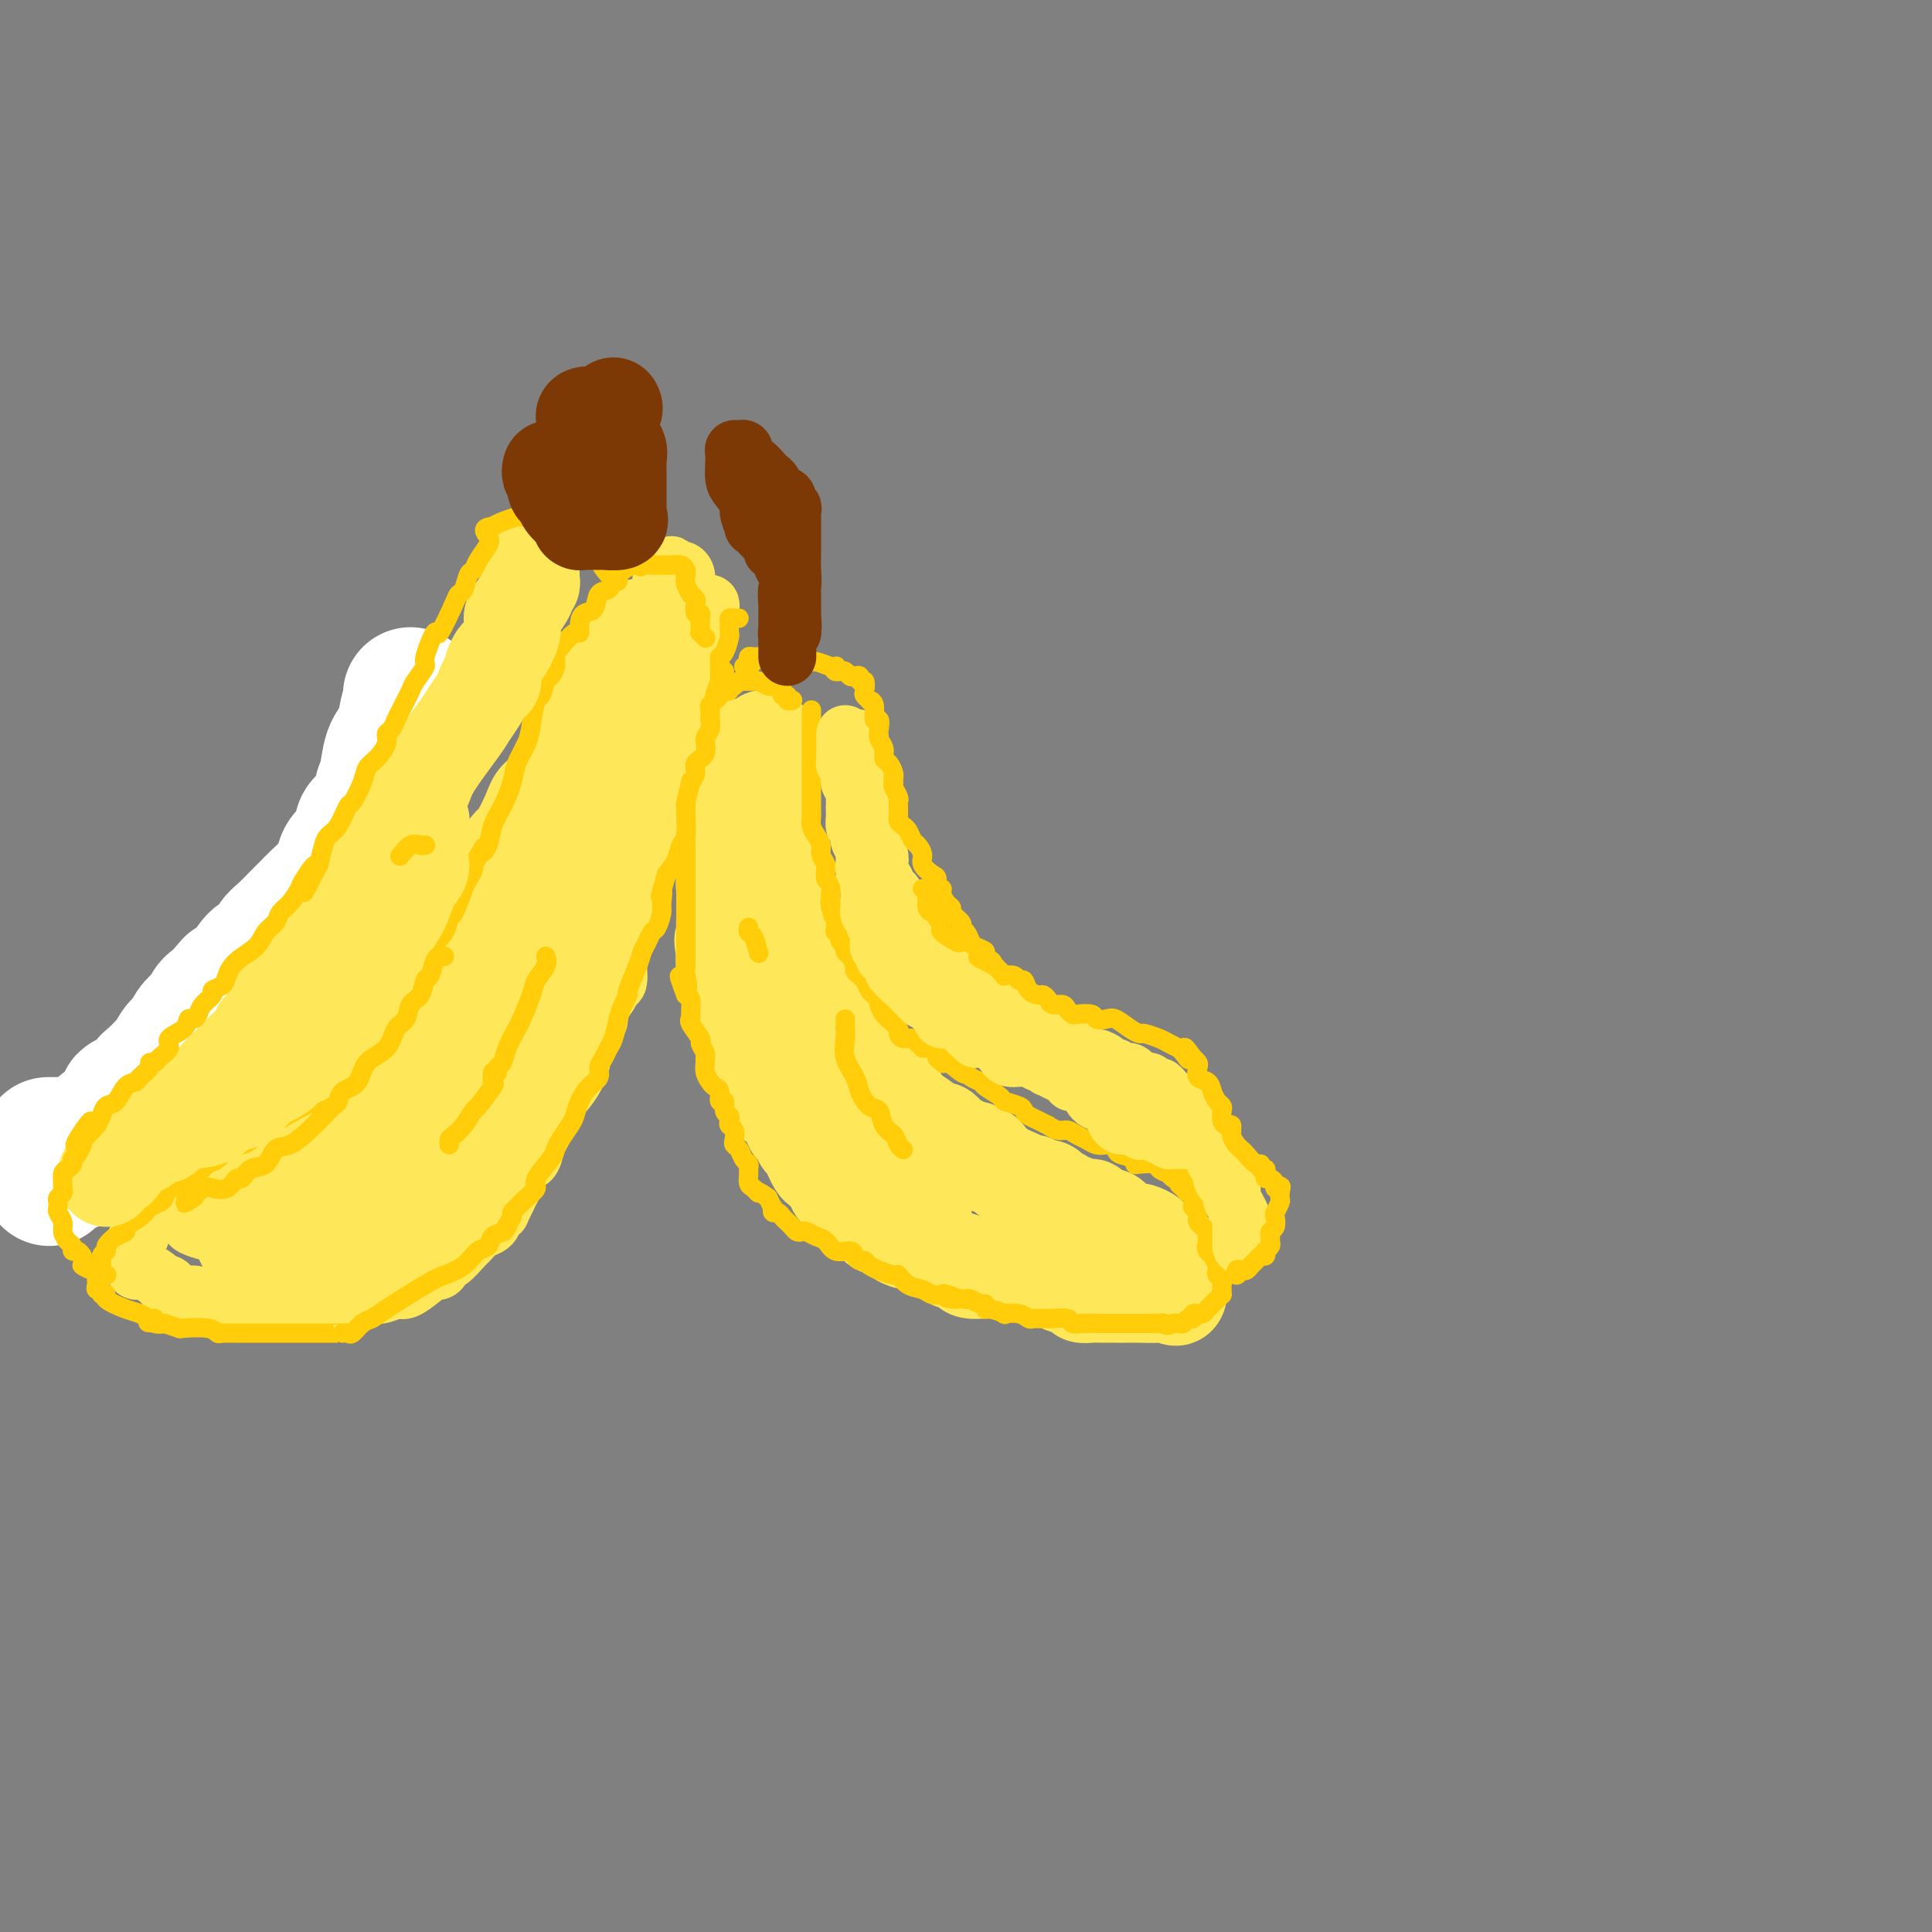 <svg viewBox='0 0 400 400' version='1.1' xmlns='http://www.w3.org/2000/svg' xmlns:xlink='http://www.w3.org/1999/xlink'><rect x="0" y="0" width="400" height="400" fill="#808080" stroke="none"/><g fill='none' stroke='#FEE859' stroke-width='20' stroke-linecap='round' stroke-linejoin='round'><path d='M159,153c-0.423,-0.171 -0.845,-0.341 -1,0c-0.155,0.341 -0.041,1.195 0,2c0.041,0.805 0.011,1.563 0,2c-0.011,0.437 -0.003,0.553 0,1c0.003,0.447 0.001,1.223 0,2c-0.001,0.777 -0.000,1.554 0,2c0.000,0.446 0.000,0.560 0,1c-0.000,0.440 -0.001,1.206 0,2c0.001,0.794 0.003,1.617 0,2c-0.003,0.383 -0.011,0.328 0,1c0.011,0.672 0.042,2.072 0,3c-0.042,0.928 -0.157,1.385 0,2c0.157,0.615 0.586,1.387 1,2c0.414,0.613 0.814,1.066 1,2c0.186,0.934 0.158,2.347 0,3c-0.158,0.653 -0.444,0.545 0,1c0.444,0.455 1.620,1.473 2,2c0.380,0.527 -0.035,0.563 0,1c0.035,0.437 0.520,1.276 1,2c0.480,0.724 0.955,1.335 1,2c0.045,0.665 -0.338,1.384 0,2c0.338,0.616 1.399,1.127 2,2c0.601,0.873 0.743,2.106 1,3c0.257,0.894 0.628,1.447 1,2'/><path d='M168,197c1.511,4.118 0.288,1.414 0,1c-0.288,-0.414 0.360,1.461 1,3c0.640,1.539 1.271,2.741 2,4c0.729,1.259 1.555,2.575 2,4c0.445,1.425 0.511,2.960 1,4c0.489,1.040 1.403,1.584 2,2c0.597,0.416 0.877,0.704 1,1c0.123,0.296 0.089,0.601 0,1c-0.089,0.399 -0.232,0.894 0,1c0.232,0.106 0.840,-0.176 1,0c0.160,0.176 -0.128,0.808 0,1c0.128,0.192 0.672,-0.058 1,0c0.328,0.058 0.438,0.423 1,1c0.562,0.577 1.574,1.365 2,2c0.426,0.635 0.264,1.116 1,2c0.736,0.884 2.368,2.169 3,3c0.632,0.831 0.264,1.206 1,2c0.736,0.794 2.577,2.005 4,3c1.423,0.995 2.427,1.772 3,2c0.573,0.228 0.716,-0.092 1,0c0.284,0.092 0.710,0.598 1,1c0.290,0.402 0.445,0.700 1,1c0.555,0.300 1.511,0.601 2,1c0.489,0.399 0.510,0.894 1,1c0.490,0.106 1.450,-0.179 2,0c0.550,0.179 0.692,0.821 1,1c0.308,0.179 0.784,-0.107 1,0c0.216,0.107 0.174,0.606 0,1c-0.174,0.394 -0.478,0.684 0,1c0.478,0.316 1.739,0.658 3,1'/><path d='M207,242c4.719,3.895 1.517,1.631 1,1c-0.517,-0.631 1.651,0.371 3,1c1.349,0.629 1.880,0.887 2,1c0.120,0.113 -0.171,0.082 0,0c0.171,-0.082 0.804,-0.215 1,0c0.196,0.215 -0.046,0.778 0,1c0.046,0.222 0.379,0.102 1,0c0.621,-0.102 1.529,-0.186 2,0c0.471,0.186 0.504,0.642 1,1c0.496,0.358 1.456,0.618 2,1c0.544,0.382 0.670,0.887 1,1c0.330,0.113 0.862,-0.166 1,0c0.138,0.166 -0.117,0.775 0,1c0.117,0.225 0.605,0.064 1,0c0.395,-0.064 0.697,-0.032 1,0c0.303,0.032 0.606,0.065 1,0c0.394,-0.065 0.879,-0.227 1,0c0.121,0.227 -0.123,0.844 0,1c0.123,0.156 0.611,-0.151 1,0c0.389,0.151 0.678,0.758 1,1c0.322,0.242 0.677,0.120 1,0c0.323,-0.120 0.615,-0.239 1,0c0.385,0.239 0.863,0.835 1,1c0.137,0.165 -0.067,-0.100 0,0c0.067,0.100 0.403,0.566 1,1c0.597,0.434 1.453,0.837 2,1c0.547,0.163 0.786,0.085 1,0c0.214,-0.085 0.404,-0.177 1,0c0.596,0.177 1.599,0.622 2,1c0.401,0.378 0.201,0.689 0,1'/><path d='M238,257c4.958,2.276 1.853,0.465 1,0c-0.853,-0.465 0.545,0.415 1,1c0.455,0.585 -0.032,0.874 0,1c0.032,0.126 0.583,0.089 1,0c0.417,-0.089 0.700,-0.231 1,0c0.300,0.231 0.616,0.837 1,1c0.384,0.163 0.835,-0.115 1,0c0.165,0.115 0.044,0.622 0,1c-0.044,0.378 -0.012,0.626 0,1c0.012,0.374 0.003,0.874 0,1c-0.003,0.126 -0.001,-0.121 0,0c0.001,0.121 0.000,0.611 0,1c-0.000,0.389 -0.000,0.679 0,1c0.000,0.321 0.000,0.674 0,1c-0.000,0.326 -0.000,0.626 0,1c0.000,0.374 0.000,0.821 0,1c-0.000,0.179 -0.000,0.089 0,0'/><path d='M244,268c-0.239,1.238 -1.337,0.332 -2,0c-0.663,-0.332 -0.889,-0.089 -2,0c-1.111,0.089 -3.105,0.024 -4,0c-0.895,-0.024 -0.690,-0.006 -1,0c-0.310,0.006 -1.136,0.001 -2,0c-0.864,-0.001 -1.766,0.000 -2,0c-0.234,-0.000 0.199,-0.003 0,0c-0.199,0.003 -1.031,0.012 -2,0c-0.969,-0.012 -2.077,-0.044 -3,0c-0.923,0.044 -1.663,0.166 -2,0c-0.337,-0.166 -0.272,-0.618 -1,-1c-0.728,-0.382 -2.248,-0.695 -3,-1c-0.752,-0.305 -0.736,-0.604 -1,-1c-0.264,-0.396 -0.807,-0.891 -2,-1c-1.193,-0.109 -3.034,0.168 -4,0c-0.966,-0.168 -1.057,-0.780 -2,-1c-0.943,-0.220 -2.738,-0.049 -4,0c-1.262,0.049 -1.990,-0.023 -3,0c-1.010,0.023 -2.301,0.142 -3,0c-0.699,-0.142 -0.806,-0.545 -1,-1c-0.194,-0.455 -0.474,-0.962 -1,-1c-0.526,-0.038 -1.297,0.392 -2,0c-0.703,-0.392 -1.339,-1.607 -2,-2c-0.661,-0.393 -1.349,0.035 -2,0c-0.651,-0.035 -1.267,-0.534 -2,-1c-0.733,-0.466 -1.584,-0.898 -2,-1c-0.416,-0.102 -0.399,0.124 -1,0c-0.601,-0.124 -1.821,-0.600 -2,-1c-0.179,-0.400 0.683,-0.723 0,-1c-0.683,-0.277 -2.909,-0.508 -4,-1c-1.091,-0.492 -1.045,-1.246 -1,-2'/><path d='M181,252c-3.665,-2.107 -2.828,-1.873 -3,-2c-0.172,-0.127 -1.355,-0.614 -2,-1c-0.645,-0.386 -0.754,-0.671 -1,-1c-0.246,-0.329 -0.629,-0.703 -1,-1c-0.371,-0.297 -0.729,-0.516 -1,-1c-0.271,-0.484 -0.454,-1.233 -1,-2c-0.546,-0.767 -1.456,-1.552 -2,-2c-0.544,-0.448 -0.723,-0.558 -1,-1c-0.277,-0.442 -0.652,-1.216 -1,-2c-0.348,-0.784 -0.670,-1.578 -1,-2c-0.330,-0.422 -0.669,-0.471 -1,-1c-0.331,-0.529 -0.653,-1.538 -1,-2c-0.347,-0.462 -0.719,-0.378 -1,-1c-0.281,-0.622 -0.471,-1.950 -1,-3c-0.529,-1.050 -1.399,-1.823 -2,-2c-0.601,-0.177 -0.935,0.244 -1,0c-0.065,-0.244 0.137,-1.151 0,-2c-0.137,-0.849 -0.615,-1.641 -1,-2c-0.385,-0.359 -0.678,-0.285 -1,-1c-0.322,-0.715 -0.674,-2.218 -1,-3c-0.326,-0.782 -0.627,-0.843 -1,-1c-0.373,-0.157 -0.820,-0.409 -1,-1c-0.180,-0.591 -0.094,-1.521 0,-2c0.094,-0.479 0.197,-0.509 0,-1c-0.197,-0.491 -0.693,-1.444 -1,-2c-0.307,-0.556 -0.426,-0.714 -1,-2c-0.574,-1.286 -1.604,-3.698 -2,-5c-0.396,-1.302 -0.158,-1.493 0,-2c0.158,-0.507 0.235,-1.329 0,-2c-0.235,-0.671 -0.781,-1.192 -1,-2c-0.219,-0.808 -0.109,-1.904 0,-3'/><path d='M150,197c-0.774,-3.624 -0.207,-2.183 0,-2c0.207,0.183 0.056,-0.890 0,-2c-0.056,-1.110 -0.015,-2.255 0,-3c0.015,-0.745 0.004,-1.088 0,-2c-0.004,-0.912 -0.001,-2.391 0,-3c0.001,-0.609 0.000,-0.348 0,-1c-0.000,-0.652 -0.000,-2.216 0,-3c0.000,-0.784 0.000,-0.787 0,-1c-0.000,-0.213 -0.000,-0.635 0,-1c0.000,-0.365 0.000,-0.672 0,-1c-0.000,-0.328 -0.000,-0.678 0,-1c0.000,-0.322 0.000,-0.615 0,-1c-0.000,-0.385 0.000,-0.862 0,-1c-0.000,-0.138 -0.000,0.061 0,0c0.000,-0.061 0.000,-0.384 0,-1c-0.000,-0.616 -0.000,-1.527 0,-2c0.000,-0.473 0.000,-0.508 0,-1c-0.000,-0.492 -0.000,-1.441 0,-2c0.000,-0.559 0.000,-0.727 0,-1c-0.000,-0.273 -0.001,-0.650 0,-1c0.001,-0.350 0.004,-0.672 0,-1c-0.004,-0.328 -0.015,-0.660 0,-1c0.015,-0.340 0.057,-0.686 0,-1c-0.057,-0.314 -0.211,-0.595 0,-1c0.211,-0.405 0.789,-0.935 1,-1c0.211,-0.065 0.057,0.333 0,0c-0.057,-0.333 -0.015,-1.397 0,-2c0.015,-0.603 0.004,-0.744 0,-1c-0.004,-0.256 -0.002,-0.628 0,-1'/><path d='M151,158c0.386,-6.173 0.851,-2.105 1,-1c0.149,1.105 -0.016,-0.753 0,-1c0.016,-0.247 0.215,1.119 0,2c-0.215,0.881 -0.842,1.279 -1,2c-0.158,0.721 0.154,1.764 0,3c-0.154,1.236 -0.773,2.664 -1,4c-0.227,1.336 -0.062,2.578 0,4c0.062,1.422 0.020,3.023 0,4c-0.020,0.977 -0.019,1.329 0,2c0.019,0.671 0.057,1.660 0,3c-0.057,1.340 -0.209,3.031 0,4c0.209,0.969 0.781,1.217 1,2c0.219,0.783 0.087,2.103 0,3c-0.087,0.897 -0.127,1.373 0,2c0.127,0.627 0.423,1.406 1,2c0.577,0.594 1.436,1.002 2,2c0.564,0.998 0.831,2.587 1,4c0.169,1.413 0.238,2.650 1,4c0.762,1.350 2.218,2.814 3,4c0.782,1.186 0.891,2.093 1,3'/><path d='M160,210c1.881,4.082 1.582,1.288 2,1c0.418,-0.288 1.551,1.929 2,3c0.449,1.071 0.214,0.995 0,1c-0.214,0.005 -0.408,0.092 0,1c0.408,0.908 1.419,2.637 2,3c0.581,0.363 0.733,-0.640 1,0c0.267,0.640 0.651,2.922 1,4c0.349,1.078 0.664,0.953 1,1c0.336,0.047 0.695,0.267 1,1c0.305,0.733 0.557,1.980 1,3c0.443,1.020 1.077,1.814 2,3c0.923,1.186 2.133,2.766 3,4c0.867,1.234 1.389,2.124 2,3c0.611,0.876 1.311,1.740 2,3c0.689,1.260 1.369,2.916 2,4c0.631,1.084 1.215,1.597 2,2c0.785,0.403 1.773,0.696 2,1c0.227,0.304 -0.307,0.617 0,1c0.307,0.383 1.455,0.835 2,1c0.545,0.165 0.486,0.044 1,0c0.514,-0.044 1.600,-0.012 2,0c0.400,0.012 0.114,0.003 0,0c-0.114,-0.003 -0.057,-0.002 0,0'/></g>
<g fill='none' stroke='#FFCD0A' stroke-width='4' stroke-linecap='round' stroke-linejoin='round'><path d='M168,147c-0.000,0.302 -0.000,0.605 0,1c0.000,0.395 0.000,0.883 0,1c-0.000,0.117 -0.000,-0.138 0,0c0.000,0.138 0.000,0.670 0,1c-0.000,0.330 -0.000,0.458 0,1c0.000,0.542 0.000,1.497 0,2c-0.000,0.503 -0.000,0.554 0,1c0.000,0.446 0.000,1.285 0,2c-0.000,0.715 -0.000,1.304 0,2c0.000,0.696 0.000,1.500 0,2c-0.000,0.500 -0.000,0.697 0,1c0.000,0.303 0.000,0.711 0,1c-0.000,0.289 -0.000,0.459 0,1c0.000,0.541 0.000,1.454 0,2c-0.000,0.546 -0.001,0.727 0,1c0.001,0.273 0.003,0.639 0,1c-0.003,0.361 -0.011,0.715 0,1c0.011,0.285 0.040,0.499 0,1c-0.040,0.501 -0.151,1.289 0,2c0.151,0.711 0.562,1.343 1,2c0.438,0.657 0.902,1.337 1,2c0.098,0.663 -0.171,1.309 0,2c0.171,0.691 0.782,1.427 1,2c0.218,0.573 0.044,0.983 0,1c-0.044,0.017 0.041,-0.360 0,0c-0.041,0.360 -0.207,1.457 0,2c0.207,0.543 0.786,0.531 1,1c0.214,0.469 0.061,1.420 0,2c-0.061,0.580 -0.031,0.790 0,1'/><path d='M172,186c0.635,6.213 0.223,2.246 0,1c-0.223,-1.246 -0.257,0.231 0,1c0.257,0.769 0.805,0.832 1,1c0.195,0.168 0.039,0.440 0,1c-0.039,0.560 0.041,1.407 0,2c-0.041,0.593 -0.203,0.932 0,1c0.203,0.068 0.772,-0.136 1,0c0.228,0.136 0.116,0.613 0,1c-0.116,0.387 -0.237,0.685 0,1c0.237,0.315 0.833,0.648 1,1c0.167,0.352 -0.096,0.725 0,1c0.096,0.275 0.550,0.454 1,1c0.450,0.546 0.894,1.460 1,2c0.106,0.540 -0.127,0.708 0,1c0.127,0.292 0.612,0.708 1,1c0.388,0.292 0.677,0.458 1,1c0.323,0.542 0.678,1.459 1,2c0.322,0.541 0.610,0.707 1,1c0.390,0.293 0.883,0.712 1,1c0.117,0.288 -0.141,0.444 0,1c0.141,0.556 0.681,1.512 1,2c0.319,0.488 0.418,0.508 1,1c0.582,0.492 1.647,1.456 2,2c0.353,0.544 -0.006,0.666 0,1c0.006,0.334 0.378,0.878 1,1c0.622,0.122 1.494,-0.179 2,0c0.506,0.179 0.647,0.838 1,1c0.353,0.162 0.919,-0.173 1,0c0.081,0.173 -0.324,0.854 0,1c0.324,0.146 1.378,-0.244 2,0c0.622,0.244 0.811,1.122 1,2'/><path d='M194,219c2.628,2.599 0.697,0.097 1,0c0.303,-0.097 2.838,2.211 4,3c1.162,0.789 0.949,0.061 1,0c0.051,-0.061 0.365,0.547 1,1c0.635,0.453 1.592,0.751 2,1c0.408,0.249 0.266,0.448 1,1c0.734,0.552 2.343,1.457 3,2c0.657,0.543 0.364,0.722 1,1c0.636,0.278 2.203,0.653 3,1c0.797,0.347 0.825,0.666 1,1c0.175,0.334 0.498,0.682 1,1c0.502,0.318 1.184,0.606 2,1c0.816,0.394 1.766,0.893 2,1c0.234,0.107 -0.247,-0.179 0,0c0.247,0.179 1.221,0.822 2,1c0.779,0.178 1.364,-0.110 2,0c0.636,0.110 1.322,0.617 2,1c0.678,0.383 1.348,0.641 2,1c0.652,0.359 1.286,0.817 2,1c0.714,0.183 1.509,0.090 2,0c0.491,-0.090 0.677,-0.178 1,0c0.323,0.178 0.781,0.622 1,1c0.219,0.378 0.199,0.689 1,1c0.801,0.311 2.423,0.622 3,1c0.577,0.378 0.108,0.822 0,1c-0.108,0.178 0.146,0.089 1,0c0.854,-0.089 2.307,-0.178 3,0c0.693,0.178 0.627,0.622 1,1c0.373,0.378 1.187,0.689 2,1'/><path d='M242,243c7.669,3.649 2.843,0.770 1,0c-1.843,-0.770 -0.701,0.568 0,1c0.701,0.432 0.962,-0.043 1,0c0.038,0.043 -0.148,0.603 0,1c0.148,0.397 0.628,0.631 1,1c0.372,0.369 0.634,0.873 1,1c0.366,0.127 0.834,-0.123 1,0c0.166,0.123 0.030,0.621 0,1c-0.030,0.379 0.044,0.640 0,1c-0.044,0.360 -0.208,0.817 0,1c0.208,0.183 0.787,0.090 1,0c0.213,-0.090 0.060,-0.179 0,0c-0.060,0.179 -0.026,0.625 0,1c0.026,0.375 0.046,0.678 0,1c-0.046,0.322 -0.156,0.664 0,1c0.156,0.336 0.578,0.667 1,1c0.422,0.333 0.844,0.666 1,1c0.156,0.334 0.044,0.667 0,1c-0.044,0.333 -0.022,0.667 0,1'/><path d='M250,257c1.250,2.340 0.374,1.190 0,1c-0.374,-0.190 -0.245,0.579 0,1c0.245,0.421 0.605,0.494 1,1c0.395,0.506 0.824,1.445 1,2c0.176,0.555 0.100,0.726 0,1c-0.100,0.274 -0.223,0.652 0,1c0.223,0.348 0.792,0.667 1,1c0.208,0.333 0.054,0.680 0,1c-0.054,0.320 -0.007,0.614 0,1c0.007,0.386 -0.025,0.864 0,1c0.025,0.136 0.108,-0.069 0,0c-0.108,0.069 -0.406,0.411 -1,1c-0.594,0.589 -1.484,1.425 -2,2c-0.516,0.575 -0.659,0.890 -1,1c-0.341,0.110 -0.879,0.014 -1,0c-0.121,-0.014 0.175,0.052 0,0c-0.175,-0.052 -0.820,-0.224 -1,0c-0.180,0.224 0.107,0.845 0,1c-0.107,0.155 -0.606,-0.154 -1,0c-0.394,0.154 -0.683,0.772 -1,1c-0.317,0.228 -0.662,0.065 -1,0c-0.338,-0.065 -0.669,-0.033 -1,0'/><path d='M243,274c-1.777,0.774 -1.719,0.207 -2,0c-0.281,-0.207 -0.901,-0.056 -1,0c-0.099,0.056 0.324,0.015 0,0c-0.324,-0.015 -1.393,-0.004 -2,0c-0.607,0.004 -0.752,0.001 -1,0c-0.248,-0.001 -0.599,-0.000 -1,0c-0.401,0.000 -0.851,0.000 -1,0c-0.149,-0.000 0.004,0.000 0,0c-0.004,-0.000 -0.164,-0.000 -1,0c-0.836,0.000 -2.347,0.001 -3,0c-0.653,-0.001 -0.449,-0.004 -1,0c-0.551,0.004 -1.857,0.015 -3,0c-1.143,-0.015 -2.125,-0.057 -3,0c-0.875,0.057 -1.645,0.211 -2,0c-0.355,-0.211 -0.294,-0.789 -1,-1c-0.706,-0.211 -2.178,-0.057 -3,0c-0.822,0.057 -0.994,0.015 -1,0c-0.006,-0.015 0.153,-0.003 0,0c-0.153,0.003 -0.620,-0.003 -1,0c-0.380,0.003 -0.674,0.015 -1,0c-0.326,-0.015 -0.683,-0.055 -1,0c-0.317,0.055 -0.593,0.207 -1,0c-0.407,-0.207 -0.946,-0.772 -2,-1c-1.054,-0.228 -2.622,-0.118 -3,0c-0.378,0.118 0.432,0.243 0,0c-0.432,-0.243 -2.108,-0.853 -3,-1c-0.892,-0.147 -0.999,0.171 -1,0c-0.001,-0.171 0.103,-0.829 0,-1c-0.103,-0.171 -0.412,0.146 -1,0c-0.588,-0.146 -1.454,-0.756 -2,-1c-0.546,-0.244 -0.773,-0.122 -1,0'/><path d='M200,269c-6.993,-0.714 -2.975,0.002 -2,0c0.975,-0.002 -1.093,-0.720 -2,-1c-0.907,-0.280 -0.653,-0.121 -1,0c-0.347,0.121 -1.295,0.205 -2,0c-0.705,-0.205 -1.167,-0.700 -2,-1c-0.833,-0.300 -2.035,-0.405 -3,-1c-0.965,-0.595 -1.691,-1.679 -2,-2c-0.309,-0.321 -0.201,0.120 -1,0c-0.799,-0.120 -2.504,-0.802 -3,-1c-0.496,-0.198 0.217,0.088 0,0c-0.217,-0.088 -1.366,-0.550 -2,-1c-0.634,-0.450 -0.754,-0.889 -1,-1c-0.246,-0.111 -0.618,0.107 -1,0c-0.382,-0.107 -0.773,-0.539 -1,-1c-0.227,-0.461 -0.288,-0.950 -1,-1c-0.712,-0.050 -2.075,0.340 -3,0c-0.925,-0.340 -1.414,-1.411 -2,-2c-0.586,-0.589 -1.270,-0.697 -2,-1c-0.730,-0.303 -1.505,-0.802 -2,-1c-0.495,-0.198 -0.710,-0.094 -1,0c-0.290,0.094 -0.655,0.179 -1,0c-0.345,-0.179 -0.671,-0.621 -1,-1c-0.329,-0.379 -0.663,-0.694 -1,-1c-0.337,-0.306 -0.678,-0.602 -1,-1c-0.322,-0.398 -0.625,-0.897 -1,-1c-0.375,-0.103 -0.822,0.189 -1,0c-0.178,-0.189 -0.086,-0.859 0,-1c0.086,-0.141 0.168,0.245 0,0c-0.168,-0.245 -0.584,-1.123 -1,-2'/><path d='M159,248c-2.574,-1.876 -2.011,-1.066 -2,-1c0.011,0.066 -0.532,-0.613 -1,-1c-0.468,-0.387 -0.860,-0.484 -1,-1c-0.140,-0.516 -0.026,-1.451 0,-2c0.026,-0.549 -0.035,-0.711 0,-1c0.035,-0.289 0.167,-0.706 0,-1c-0.167,-0.294 -0.632,-0.464 -1,-1c-0.368,-0.536 -0.638,-1.439 -1,-2c-0.362,-0.561 -0.815,-0.780 -1,-1c-0.185,-0.220 -0.101,-0.440 0,-1c0.101,-0.560 0.219,-1.458 0,-2c-0.219,-0.542 -0.776,-0.728 -1,-1c-0.224,-0.272 -0.117,-0.631 0,-1c0.117,-0.369 0.242,-0.746 0,-1c-0.242,-0.254 -0.853,-0.383 -1,-1c-0.147,-0.617 0.168,-1.723 0,-2c-0.168,-0.277 -0.819,0.274 -1,0c-0.181,-0.274 0.109,-1.372 0,-2c-0.109,-0.628 -0.618,-0.784 -1,-1c-0.382,-0.216 -0.637,-0.490 -1,-1c-0.363,-0.510 -0.834,-1.254 -1,-2c-0.166,-0.746 -0.028,-1.493 0,-2c0.028,-0.507 -0.052,-0.773 0,-1c0.052,-0.227 0.238,-0.414 0,-1c-0.238,-0.586 -0.901,-1.569 -1,-2c-0.099,-0.431 0.367,-0.308 0,-1c-0.367,-0.692 -1.565,-2.199 -2,-3c-0.435,-0.801 -0.106,-0.895 0,-1c0.106,-0.105 -0.010,-0.221 0,-1c0.010,-0.779 0.146,-2.223 0,-3c-0.146,-0.777 -0.573,-0.889 -1,-1'/><path d='M142,206c-2.630,-6.855 -0.705,-2.993 0,-2c0.705,0.993 0.189,-0.884 0,-2c-0.189,-1.116 -0.051,-1.469 0,-2c0.051,-0.531 0.014,-1.238 0,-2c-0.014,-0.762 -0.004,-1.579 0,-2c0.004,-0.421 0.001,-0.445 0,-1c-0.001,-0.555 -0.000,-1.641 0,-3c0.000,-1.359 0.000,-2.993 0,-4c-0.000,-1.007 -0.000,-1.388 0,-2c0.000,-0.612 0.000,-1.456 0,-2c-0.000,-0.544 -0.000,-0.790 0,-1c0.000,-0.210 0.000,-0.385 0,-1c-0.000,-0.615 -0.000,-1.669 0,-2c0.000,-0.331 0.000,0.062 0,0c-0.000,-0.062 -0.000,-0.577 0,-1c0.000,-0.423 0.000,-0.752 0,-1c-0.000,-0.248 -0.000,-0.415 0,-1c0.000,-0.585 0.000,-1.589 0,-2c-0.000,-0.411 -0.000,-0.228 0,-1c0.000,-0.772 0.000,-2.497 0,-3c-0.000,-0.503 -0.000,0.216 0,0c0.000,-0.216 0.000,-1.368 0,-2c-0.000,-0.632 -0.000,-0.746 0,-1c0.000,-0.254 0.000,-0.649 0,-1c-0.000,-0.351 -0.000,-0.657 0,-1c0.000,-0.343 0.000,-0.721 0,-1c0.000,-0.279 -0.000,-0.459 0,-1c0.000,-0.541 0.000,-1.444 0,-2c0.000,-0.556 -0.000,-0.765 0,-1c0.000,-0.235 0.000,-0.496 0,-1c0.000,-0.504 0.000,-1.252 0,-2'/><path d='M142,158c0.001,-7.851 0.004,-3.480 0,-2c-0.004,1.480 -0.015,0.068 0,-1c0.015,-1.068 0.056,-1.793 0,-2c-0.056,-0.207 -0.209,0.104 0,0c0.209,-0.104 0.782,-0.623 1,-1c0.218,-0.377 0.083,-0.612 0,-1c-0.083,-0.388 -0.114,-0.930 0,-1c0.114,-0.070 0.373,0.331 1,0c0.627,-0.331 1.621,-1.394 2,-2c0.379,-0.606 0.143,-0.753 0,-1c-0.143,-0.247 -0.193,-0.592 0,-1c0.193,-0.408 0.630,-0.879 1,-1c0.370,-0.121 0.674,0.107 1,0c0.326,-0.107 0.675,-0.551 1,-1c0.325,-0.449 0.626,-0.904 1,-1c0.374,-0.096 0.821,0.167 1,0c0.179,-0.167 0.089,-0.763 0,-1c-0.089,-0.237 -0.178,-0.116 0,0c0.178,0.116 0.621,0.227 1,0c0.379,-0.227 0.693,-0.793 1,-1c0.307,-0.207 0.606,-0.057 1,0c0.394,0.057 0.883,0.019 1,0c0.117,-0.019 -0.137,-0.019 0,0c0.137,0.019 0.666,0.057 1,0c0.334,-0.057 0.475,-0.208 1,0c0.525,0.208 1.436,0.774 2,1c0.564,0.226 0.782,0.113 1,0'/><path d='M160,142c1.040,0.166 0.139,0.082 0,0c-0.139,-0.082 0.484,-0.162 1,0c0.516,0.162 0.927,0.565 1,1c0.073,0.435 -0.191,0.901 0,1c0.191,0.099 0.836,-0.170 1,0c0.164,0.170 -0.152,0.777 0,1c0.152,0.223 0.772,0.060 1,0c0.228,-0.060 0.065,-0.017 0,0c-0.065,0.017 -0.033,0.009 0,0'/></g>
<g fill='none' stroke='#FEE859' stroke-width='12' stroke-linecap='round' stroke-linejoin='round'><path d='M175,152c0.000,0.447 0.000,0.893 0,1c-0.000,0.107 -0.000,-0.126 0,0c0.000,0.126 0.000,0.612 0,1c-0.000,0.388 -0.001,0.677 0,1c0.001,0.323 0.004,0.678 0,1c-0.004,0.322 -0.015,0.611 0,1c0.015,0.389 0.057,0.878 0,1c-0.057,0.122 -0.212,-0.121 0,0c0.212,0.121 0.793,0.607 1,1c0.207,0.393 0.041,0.692 0,1c-0.041,0.308 0.041,0.625 0,1c-0.041,0.375 -0.207,0.807 0,1c0.207,0.193 0.788,0.147 1,0c0.212,-0.147 0.057,-0.394 0,0c-0.057,0.394 -0.015,1.430 0,2c0.015,0.570 0.004,0.675 0,1c-0.004,0.325 -0.001,0.871 0,1c0.001,0.129 0.000,-0.157 0,0c-0.000,0.157 -0.000,0.759 0,1c0.000,0.241 0.000,0.120 0,0'/><path d='M177,167c0.305,2.519 0.068,1.318 0,1c-0.068,-0.318 0.033,0.247 0,1c-0.033,0.753 -0.201,1.694 0,2c0.201,0.306 0.772,-0.024 1,0c0.228,0.024 0.114,0.402 0,1c-0.114,0.598 -0.227,1.416 0,2c0.227,0.584 0.793,0.934 1,1c0.207,0.066 0.054,-0.151 0,0c-0.054,0.151 -0.011,0.669 0,1c0.011,0.331 -0.011,0.473 0,1c0.011,0.527 0.056,1.438 0,2c-0.056,0.562 -0.211,0.776 0,1c0.211,0.224 0.789,0.458 1,1c0.211,0.542 0.057,1.391 0,2c-0.057,0.609 -0.016,0.976 0,1c0.016,0.024 0.008,-0.297 0,0c-0.008,0.297 -0.017,1.212 0,2c0.017,0.788 0.061,1.450 0,2c-0.061,0.550 -0.227,0.987 0,1c0.227,0.013 0.845,-0.399 1,0c0.155,0.399 -0.155,1.610 0,2c0.155,0.390 0.773,-0.040 1,0c0.227,0.040 0.061,0.549 0,1c-0.061,0.451 -0.017,0.843 0,1c0.017,0.157 0.009,0.078 0,0'/><path d='M182,193c0.769,4.201 0.191,1.704 0,1c-0.191,-0.704 0.004,0.384 0,1c-0.004,0.616 -0.207,0.760 0,1c0.207,0.240 0.825,0.576 1,1c0.175,0.424 -0.093,0.936 0,1c0.093,0.064 0.547,-0.318 1,0c0.453,0.318 0.905,1.338 1,2c0.095,0.662 -0.168,0.966 0,1c0.168,0.034 0.767,-0.202 1,0c0.233,0.202 0.100,0.843 0,1c-0.100,0.157 -0.166,-0.169 0,0c0.166,0.169 0.565,0.834 1,1c0.435,0.166 0.905,-0.167 1,0c0.095,0.167 -0.186,0.833 0,1c0.186,0.167 0.838,-0.165 1,0c0.162,0.165 -0.167,0.828 0,1c0.167,0.172 0.829,-0.146 1,0c0.171,0.146 -0.147,0.757 0,1c0.147,0.243 0.761,0.117 1,0c0.239,-0.117 0.103,-0.224 0,0c-0.103,0.224 -0.172,0.778 0,1c0.172,0.222 0.586,0.111 1,0'/><path d='M192,207c1.730,2.344 1.055,1.202 1,1c-0.055,-0.202 0.510,0.534 1,1c0.490,0.466 0.904,0.661 1,1c0.096,0.339 -0.128,0.822 0,1c0.128,0.178 0.608,0.051 1,0c0.392,-0.051 0.697,-0.025 1,0c0.303,0.025 0.606,0.049 1,0c0.394,-0.049 0.880,-0.172 1,0c0.120,0.172 -0.126,0.638 0,1c0.126,0.362 0.625,0.619 1,1c0.375,0.381 0.627,0.887 1,1c0.373,0.113 0.869,-0.167 1,0c0.131,0.167 -0.102,0.781 0,1c0.102,0.219 0.539,0.044 1,0c0.461,-0.044 0.946,0.045 1,0c0.054,-0.045 -0.321,-0.223 0,0c0.321,0.223 1.339,0.847 2,1c0.661,0.153 0.964,-0.165 1,0c0.036,0.165 -0.195,0.815 0,1c0.195,0.185 0.816,-0.094 1,0c0.184,0.094 -0.070,0.561 0,1c0.070,0.439 0.462,0.850 1,1c0.538,0.150 1.222,0.040 2,0c0.778,-0.040 1.651,-0.012 2,0c0.349,0.012 0.175,0.006 0,0'/><path d='M213,219c3.426,1.791 1.491,0.269 1,0c-0.491,-0.269 0.463,0.716 1,1c0.537,0.284 0.658,-0.131 1,0c0.342,0.131 0.905,0.809 1,1c0.095,0.191 -0.278,-0.106 0,0c0.278,0.106 1.206,0.616 2,1c0.794,0.384 1.455,0.643 2,1c0.545,0.357 0.973,0.813 1,1c0.027,0.187 -0.346,0.106 0,0c0.346,-0.106 1.412,-0.236 2,0c0.588,0.236 0.696,0.837 1,1c0.304,0.163 0.802,-0.114 1,0c0.198,0.114 0.095,0.618 0,1c-0.095,0.382 -0.184,0.641 0,1c0.184,0.359 0.640,0.817 1,1c0.360,0.183 0.622,0.091 1,0c0.378,-0.091 0.871,-0.179 1,0c0.129,0.179 -0.106,0.626 0,1c0.106,0.374 0.553,0.675 1,1c0.447,0.325 0.893,0.676 1,1c0.107,0.324 -0.125,0.623 0,1c0.125,0.377 0.608,0.833 1,1c0.392,0.167 0.693,0.045 1,0c0.307,-0.045 0.621,-0.012 1,0c0.379,0.012 0.823,0.003 1,0c0.177,-0.003 0.089,-0.002 0,0'/><path d='M235,233c3.643,2.105 1.749,0.368 1,0c-0.749,-0.368 -0.354,0.632 0,1c0.354,0.368 0.669,0.103 1,0c0.331,-0.103 0.680,-0.043 1,0c0.320,0.043 0.611,0.068 1,0c0.389,-0.068 0.878,-0.228 1,0c0.122,0.228 -0.121,0.846 0,1c0.121,0.154 0.606,-0.155 1,0c0.394,0.155 0.697,0.773 1,1c0.303,0.227 0.607,0.062 1,0c0.393,-0.062 0.876,-0.020 1,0c0.124,0.020 -0.110,0.017 0,0c0.110,-0.017 0.565,-0.047 1,0c0.435,0.047 0.849,0.171 1,0c0.151,-0.171 0.040,-0.637 0,-1c-0.040,-0.363 -0.009,-0.622 0,-1c0.009,-0.378 -0.005,-0.875 0,-1c0.005,-0.125 0.029,0.121 0,0c-0.029,-0.121 -0.112,-0.611 0,-1c0.112,-0.389 0.420,-0.679 0,-1c-0.420,-0.321 -1.566,-0.674 -2,-1c-0.434,-0.326 -0.155,-0.626 0,-1c0.155,-0.374 0.187,-0.821 0,-1c-0.187,-0.179 -0.594,-0.089 -1,0'/><path d='M243,228c-0.869,-0.852 -1.542,-1.482 -2,-2c-0.458,-0.518 -0.700,-0.923 -1,-1c-0.300,-0.077 -0.658,0.173 -1,0c-0.342,-0.173 -0.669,-0.768 -1,-1c-0.331,-0.232 -0.666,-0.101 -1,0c-0.334,0.101 -0.667,0.172 -1,0c-0.333,-0.172 -0.667,-0.586 -1,-1c-0.333,-0.414 -0.667,-0.828 -1,-1c-0.333,-0.172 -0.665,-0.101 -1,0c-0.335,0.101 -0.671,0.233 -1,0c-0.329,-0.233 -0.649,-0.831 -1,-1c-0.351,-0.169 -0.732,0.092 -1,0c-0.268,-0.092 -0.422,-0.535 -1,-1c-0.578,-0.465 -1.581,-0.950 -2,-1c-0.419,-0.050 -0.255,0.336 -1,0c-0.745,-0.336 -2.397,-1.394 -3,-2c-0.603,-0.606 -0.155,-0.759 -1,-1c-0.845,-0.241 -2.984,-0.572 -4,-1c-1.016,-0.428 -0.909,-0.955 -1,-1c-0.091,-0.045 -0.381,0.392 -1,0c-0.619,-0.392 -1.569,-1.614 -2,-2c-0.431,-0.386 -0.344,0.065 -1,0c-0.656,-0.065 -2.055,-0.647 -3,-1c-0.945,-0.353 -1.436,-0.476 -2,-1c-0.564,-0.524 -1.202,-1.449 -2,-2c-0.798,-0.551 -1.756,-0.728 -2,-1c-0.244,-0.272 0.228,-0.639 0,-1c-0.228,-0.361 -1.154,-0.715 -2,-1c-0.846,-0.285 -1.612,-0.500 -2,-1c-0.388,-0.500 -0.396,-1.286 -1,-2c-0.604,-0.714 -1.802,-1.357 -3,-2'/><path d='M196,200c-7.552,-4.696 -2.931,-2.435 -2,-2c0.931,0.435 -1.827,-0.957 -3,-2c-1.173,-1.043 -0.762,-1.736 -1,-2c-0.238,-0.264 -1.124,-0.097 -2,-1c-0.876,-0.903 -1.740,-2.876 -2,-4c-0.260,-1.124 0.084,-1.400 0,-2c-0.084,-0.600 -0.597,-1.526 -1,-2c-0.403,-0.474 -0.695,-0.497 -1,-1c-0.305,-0.503 -0.622,-1.487 -1,-2c-0.378,-0.513 -0.818,-0.556 -1,-1c-0.182,-0.444 -0.105,-1.289 0,-2c0.105,-0.711 0.240,-1.286 0,-2c-0.240,-0.714 -0.853,-1.565 -1,-2c-0.147,-0.435 0.172,-0.455 0,-1c-0.172,-0.545 -0.834,-1.616 -1,-2c-0.166,-0.384 0.166,-0.081 0,-1c-0.166,-0.919 -0.829,-3.058 -1,-4c-0.171,-0.942 0.150,-0.685 0,-1c-0.150,-0.315 -0.772,-1.202 -1,-2c-0.228,-0.798 -0.061,-1.508 0,-2c0.061,-0.492 0.016,-0.766 0,-1c-0.016,-0.234 -0.004,-0.430 0,-1c0.004,-0.570 0.001,-1.516 0,-2c-0.001,-0.484 -0.000,-0.508 0,-1c0.000,-0.492 0.000,-1.452 0,-2c-0.000,-0.548 -0.000,-0.683 0,-1c0.000,-0.317 0.000,-0.816 0,-1c-0.000,-0.184 -0.000,-0.053 0,0c0.000,0.053 0.000,0.026 0,0'/><path d='M248,234c-0.089,0.328 -0.179,0.656 0,1c0.179,0.344 0.626,0.704 1,1c0.374,0.296 0.675,0.527 1,1c0.325,0.473 0.676,1.187 1,2c0.324,0.813 0.622,1.723 1,2c0.378,0.277 0.836,-0.080 1,0c0.164,0.080 0.034,0.598 0,1c-0.034,0.402 0.028,0.687 0,1c-0.028,0.313 -0.147,0.652 0,1c0.147,0.348 0.560,0.704 1,1c0.440,0.296 0.906,0.531 1,1c0.094,0.469 -0.185,1.172 0,2c0.185,0.828 0.834,1.780 1,2c0.166,0.220 -0.152,-0.291 0,0c0.152,0.291 0.773,1.384 1,2c0.227,0.616 0.061,0.757 0,1c-0.061,0.243 -0.016,0.590 0,1c0.016,0.410 0.004,0.884 0,1c-0.004,0.116 -0.001,-0.126 0,0c0.001,0.126 0.000,0.622 0,1c-0.000,0.378 -0.000,0.640 0,1c0.000,0.360 0.000,0.817 0,1c-0.000,0.183 -0.000,0.091 0,0'/></g>
<g fill='none' stroke='#FFCD0A' stroke-width='4' stroke-linecap='round' stroke-linejoin='round'><path d='M257,263c-0.393,-0.144 -0.786,-0.287 -1,0c-0.214,0.287 -0.251,1.006 0,1c0.251,-0.006 0.788,-0.737 1,-1c0.212,-0.263 0.098,-0.059 0,0c-0.098,0.059 -0.181,-0.027 0,0c0.181,0.027 0.627,0.166 1,0c0.373,-0.166 0.674,-0.637 1,-1c0.326,-0.363 0.676,-0.619 1,-1c0.324,-0.381 0.622,-0.886 1,-1c0.378,-0.114 0.837,0.163 1,0c0.163,-0.163 0.029,-0.765 0,-1c-0.029,-0.235 0.045,-0.104 0,0c-0.045,0.104 -0.209,0.182 0,0c0.209,-0.182 0.792,-0.625 1,-1c0.208,-0.375 0.042,-0.682 0,-1c-0.042,-0.318 0.040,-0.648 0,-1c-0.040,-0.352 -0.203,-0.728 0,-1c0.203,-0.272 0.772,-0.440 1,-1c0.228,-0.560 0.113,-1.512 0,-2c-0.113,-0.488 -0.226,-0.512 0,-1c0.226,-0.488 0.792,-1.439 1,-2c0.208,-0.561 0.060,-0.732 0,-1c-0.060,-0.268 -0.030,-0.634 0,-1'/><path d='M265,247c0.447,-2.080 0.064,-1.279 0,-1c-0.064,0.279 0.189,0.037 0,0c-0.189,-0.037 -0.822,0.131 -1,0c-0.178,-0.131 0.097,-0.561 0,-1c-0.097,-0.439 -0.566,-0.887 -1,-1c-0.434,-0.113 -0.834,0.109 -1,0c-0.166,-0.109 -0.099,-0.549 0,-1c0.099,-0.451 0.230,-0.912 0,-1c-0.230,-0.088 -0.821,0.198 -1,0c-0.179,-0.198 0.054,-0.878 0,-1c-0.054,-0.122 -0.397,0.316 -1,0c-0.603,-0.316 -1.467,-1.385 -2,-2c-0.533,-0.615 -0.734,-0.777 -1,-1c-0.266,-0.223 -0.597,-0.507 -1,-1c-0.403,-0.493 -0.879,-1.197 -1,-2c-0.121,-0.803 0.112,-1.707 0,-2c-0.112,-0.293 -0.569,0.024 -1,0c-0.431,-0.024 -0.837,-0.390 -1,-1c-0.163,-0.610 -0.084,-1.463 0,-2c0.084,-0.537 0.173,-0.759 0,-1c-0.173,-0.241 -0.607,-0.502 -1,-1c-0.393,-0.498 -0.746,-1.233 -1,-2c-0.254,-0.767 -0.411,-1.568 -1,-2c-0.589,-0.432 -1.612,-0.497 -2,-1c-0.388,-0.503 -0.143,-1.443 0,-2c0.143,-0.557 0.184,-0.731 0,-1c-0.184,-0.269 -0.592,-0.635 -1,-1'/><path d='M247,219c-2.969,-4.288 -1.390,-1.008 -1,0c0.390,1.008 -0.408,-0.254 -1,-1c-0.592,-0.746 -0.978,-0.974 -1,-1c-0.022,-0.026 0.321,0.151 0,0c-0.321,-0.151 -1.306,-0.631 -2,-1c-0.694,-0.369 -1.096,-0.628 -2,-1c-0.904,-0.372 -2.311,-0.856 -3,-1c-0.689,-0.144 -0.661,0.054 -1,0c-0.339,-0.054 -1.044,-0.358 -2,-1c-0.956,-0.642 -2.161,-1.622 -3,-2c-0.839,-0.378 -1.310,-0.153 -2,0c-0.690,0.153 -1.600,0.234 -2,0c-0.400,-0.234 -0.291,-0.785 -1,-1c-0.709,-0.215 -2.235,-0.095 -3,0c-0.765,0.095 -0.768,0.166 -1,0c-0.232,-0.166 -0.692,-0.570 -1,-1c-0.308,-0.430 -0.463,-0.885 -1,-1c-0.537,-0.115 -1.457,0.111 -2,0c-0.543,-0.111 -0.709,-0.559 -1,-1c-0.291,-0.441 -0.708,-0.874 -1,-1c-0.292,-0.126 -0.458,0.053 -1,0c-0.542,-0.053 -1.459,-0.340 -2,-1c-0.541,-0.660 -0.704,-1.693 -1,-2c-0.296,-0.307 -0.723,0.111 -1,0c-0.277,-0.111 -0.403,-0.751 -1,-1c-0.597,-0.249 -1.665,-0.108 -2,0c-0.335,0.108 0.064,0.183 0,0c-0.064,-0.183 -0.590,-0.624 -1,-1c-0.410,-0.376 -0.705,-0.688 -1,-1'/><path d='M206,200c-6.501,-3.118 -2.253,-1.412 -1,-1c1.253,0.412 -0.490,-0.471 -1,-1c-0.510,-0.529 0.213,-0.705 0,-1c-0.213,-0.295 -1.361,-0.708 -2,-1c-0.639,-0.292 -0.767,-0.463 -1,-1c-0.233,-0.537 -0.569,-1.439 -1,-2c-0.431,-0.561 -0.955,-0.779 -1,-1c-0.045,-0.221 0.390,-0.444 0,-1c-0.390,-0.556 -1.606,-1.446 -2,-2c-0.394,-0.554 0.034,-0.774 0,-1c-0.034,-0.226 -0.531,-0.460 -1,-1c-0.469,-0.540 -0.912,-1.387 -1,-2c-0.088,-0.613 0.179,-0.993 0,-1c-0.179,-0.007 -0.804,0.360 -1,0c-0.196,-0.360 0.035,-1.449 0,-2c-0.035,-0.551 -0.338,-0.566 -1,-1c-0.662,-0.434 -1.683,-1.286 -2,-2c-0.317,-0.714 0.070,-1.291 0,-2c-0.070,-0.709 -0.597,-1.552 -1,-2c-0.403,-0.448 -0.682,-0.501 -1,-1c-0.318,-0.499 -0.674,-1.443 -1,-2c-0.326,-0.557 -0.623,-0.727 -1,-1c-0.377,-0.273 -0.833,-0.651 -1,-1c-0.167,-0.349 -0.044,-0.670 0,-1c0.044,-0.330 0.008,-0.670 0,-1c-0.008,-0.330 0.012,-0.652 0,-1c-0.012,-0.348 -0.055,-0.722 0,-1c0.055,-0.278 0.207,-0.459 0,-1c-0.207,-0.541 -0.773,-1.440 -1,-2c-0.227,-0.560 -0.113,-0.780 0,-1'/><path d='M185,162c-0.166,-1.433 -0.082,-1.017 0,-1c0.082,0.017 0.162,-0.366 0,-1c-0.162,-0.634 -0.565,-1.520 -1,-2c-0.435,-0.480 -0.900,-0.554 -1,-1c-0.100,-0.446 0.165,-1.266 0,-2c-0.165,-0.734 -0.761,-1.384 -1,-2c-0.239,-0.616 -0.121,-1.199 0,-2c0.121,-0.801 0.244,-1.822 0,-2c-0.244,-0.178 -0.854,0.485 -1,0c-0.146,-0.485 0.171,-2.117 0,-3c-0.171,-0.883 -0.829,-1.015 -1,-1c-0.171,0.015 0.146,0.177 0,0c-0.146,-0.177 -0.756,-0.692 -1,-1c-0.244,-0.308 -0.121,-0.408 0,-1c0.121,-0.592 0.240,-1.674 0,-2c-0.240,-0.326 -0.838,0.105 -1,0c-0.162,-0.105 0.111,-0.746 0,-1c-0.111,-0.254 -0.607,-0.121 -1,0c-0.393,0.121 -0.683,0.228 -1,0c-0.317,-0.228 -0.662,-0.792 -1,-1c-0.338,-0.208 -0.668,-0.059 -1,0c-0.332,0.059 -0.666,0.030 -1,0'/><path d='M173,139c-0.932,-0.531 -0.263,-0.859 0,-1c0.263,-0.141 0.120,-0.094 0,0c-0.120,0.094 -0.217,0.235 -1,0c-0.783,-0.235 -2.251,-0.848 -3,-1c-0.749,-0.152 -0.778,0.155 -1,0c-0.222,-0.155 -0.637,-0.774 -1,-1c-0.363,-0.226 -0.673,-0.061 -1,0c-0.327,0.061 -0.670,0.016 -1,0c-0.330,-0.016 -0.648,-0.004 -1,0c-0.352,0.004 -0.739,0.001 -1,0c-0.261,-0.001 -0.398,-0.000 -1,0c-0.602,0.000 -1.671,0.000 -2,0c-0.329,-0.000 0.080,-0.001 0,0c-0.080,0.001 -0.649,0.003 -1,0c-0.351,-0.003 -0.485,-0.011 -1,0c-0.515,0.011 -1.410,0.041 -2,0c-0.590,-0.041 -0.876,-0.155 -1,0c-0.124,0.155 -0.085,0.578 0,1c0.085,0.422 0.215,0.845 0,1c-0.215,0.155 -0.776,0.044 -1,0c-0.224,-0.044 -0.112,-0.022 0,0'/><path d='M155,138c0.370,-0.303 0.740,-0.607 1,-1c0.260,-0.393 0.409,-0.876 1,-1c0.591,-0.124 1.622,0.111 2,0c0.378,-0.111 0.102,-0.568 0,-1c-0.102,-0.432 -0.029,-0.838 0,-1c0.029,-0.162 0.015,-0.081 0,0'/></g>
<g fill='none' stroke='#7C3805' stroke-width='12' stroke-linecap='round' stroke-linejoin='round'><path d='M163,131c-0.001,-0.752 -0.001,-1.505 0,-2c0.001,-0.495 0.004,-0.733 0,-1c-0.004,-0.267 -0.015,-0.564 0,-1c0.015,-0.436 0.057,-1.013 0,-2c-0.057,-0.987 -0.211,-2.385 0,-3c0.211,-0.615 0.789,-0.447 1,-1c0.211,-0.553 0.057,-1.825 0,-3c-0.057,-1.175 -0.015,-2.251 0,-3c0.015,-0.749 0.004,-1.170 0,-2c-0.004,-0.830 0.000,-2.069 0,-3c-0.000,-0.931 -0.004,-1.554 0,-2c0.004,-0.446 0.017,-0.715 0,-1c-0.017,-0.285 -0.064,-0.587 0,-1c0.064,-0.413 0.237,-0.937 0,-1c-0.237,-0.063 -0.886,0.334 -1,0c-0.114,-0.334 0.306,-1.399 0,-2c-0.306,-0.601 -1.338,-0.737 -2,-1c-0.662,-0.263 -0.955,-0.652 -1,-1c-0.045,-0.348 0.156,-0.654 0,-1c-0.156,-0.346 -0.671,-0.732 -1,-1c-0.329,-0.268 -0.473,-0.418 -1,-1c-0.527,-0.582 -1.436,-1.595 -2,-2c-0.564,-0.405 -0.782,-0.203 -1,0'/><path d='M155,96c-1.631,-2.093 -1.208,-1.826 -1,-2c0.208,-0.174 0.199,-0.788 0,-1c-0.199,-0.212 -0.590,-0.022 -1,0c-0.410,0.022 -0.840,-0.122 -1,0c-0.160,0.122 -0.049,0.512 0,1c0.049,0.488 0.036,1.074 0,2c-0.036,0.926 -0.097,2.193 0,3c0.097,0.807 0.350,1.153 1,2c0.650,0.847 1.698,2.195 2,3c0.302,0.805 -0.141,1.066 0,2c0.141,0.934 0.864,2.540 1,3c0.136,0.460 -0.317,-0.227 0,0c0.317,0.227 1.405,1.367 2,2c0.595,0.633 0.698,0.757 1,1c0.302,0.243 0.803,0.603 1,1c0.197,0.397 0.091,0.831 0,1c-0.091,0.169 -0.165,0.071 0,0c0.165,-0.071 0.570,-0.117 1,0c0.430,0.117 0.886,0.398 1,1c0.114,0.602 -0.113,1.526 0,2c0.113,0.474 0.566,0.497 1,1c0.434,0.503 0.848,1.486 1,2c0.152,0.514 0.041,0.558 0,1c-0.041,0.442 -0.011,1.284 0,2c0.011,0.716 0.003,1.308 0,2c-0.003,0.692 -0.001,1.483 0,2c0.001,0.517 0.000,0.758 0,1'/><path d='M164,128c0.293,2.400 0.026,1.900 0,2c-0.026,0.100 0.189,0.800 0,1c-0.189,0.200 -0.783,-0.101 -1,0c-0.217,0.101 -0.058,0.605 0,1c0.058,0.395 0.016,0.680 0,1c-0.016,0.320 -0.004,0.673 0,1c0.004,0.327 0.001,0.626 0,1c-0.001,0.374 -0.000,0.821 0,1c0.000,0.179 0.000,0.089 0,0'/></g>
<g fill='none' stroke='#FEE859' stroke-width='12' stroke-linecap='round' stroke-linejoin='round'><path d='M146,131c-0.447,-0.093 -0.894,-0.186 -1,0c-0.106,0.186 0.127,0.651 0,1c-0.127,0.349 -0.616,0.581 -1,1c-0.384,0.419 -0.662,1.025 -1,2c-0.338,0.975 -0.736,2.320 -1,3c-0.264,0.680 -0.395,0.694 -1,2c-0.605,1.306 -1.682,3.904 -2,5c-0.318,1.096 0.125,0.689 0,1c-0.125,0.311 -0.818,1.339 -1,2c-0.182,0.661 0.147,0.955 0,1c-0.147,0.045 -0.771,-0.157 -1,0c-0.229,0.157 -0.064,0.675 0,1c0.064,0.325 0.027,0.457 0,1c-0.027,0.543 -0.045,1.496 0,2c0.045,0.504 0.152,0.560 0,1c-0.152,0.440 -0.561,1.265 -1,2c-0.439,0.735 -0.906,1.380 -1,2c-0.094,0.620 0.185,1.216 0,2c-0.185,0.784 -0.834,1.757 -1,2c-0.166,0.243 0.153,-0.244 0,0c-0.153,0.244 -0.776,1.217 -1,2c-0.224,0.783 -0.050,1.375 0,2c0.050,0.625 -0.025,1.284 0,2c0.025,0.716 0.150,1.490 0,2c-0.150,0.510 -0.575,0.755 -1,1'/><path d='M132,171c-2.102,6.523 -0.357,2.830 0,2c0.357,-0.830 -0.674,1.202 -1,2c-0.326,0.798 0.053,0.363 0,1c-0.053,0.637 -0.538,2.348 -1,3c-0.462,0.652 -0.901,0.245 -1,1c-0.099,0.755 0.141,2.673 0,4c-0.141,1.327 -0.664,2.064 -1,3c-0.336,0.936 -0.486,2.071 -1,4c-0.514,1.929 -1.391,4.651 -2,6c-0.609,1.349 -0.951,1.324 -1,2c-0.049,0.676 0.193,2.054 0,3c-0.193,0.946 -0.821,1.460 -1,2c-0.179,0.540 0.092,1.104 0,2c-0.092,0.896 -0.546,2.122 -1,3c-0.454,0.878 -0.909,1.407 -1,2c-0.091,0.593 0.183,1.252 0,2c-0.183,0.748 -0.822,1.587 -1,2c-0.178,0.413 0.104,0.399 0,1c-0.104,0.601 -0.595,1.817 -1,3c-0.405,1.183 -0.724,2.334 -1,3c-0.276,0.666 -0.508,0.849 -1,2c-0.492,1.151 -1.244,3.272 -2,5c-0.756,1.728 -1.516,3.064 -2,4c-0.484,0.936 -0.693,1.470 -1,2c-0.307,0.530 -0.713,1.054 -1,2c-0.287,0.946 -0.454,2.315 -1,3c-0.546,0.685 -1.469,0.686 -2,1c-0.531,0.314 -0.668,0.940 -1,2c-0.332,1.060 -0.859,2.555 -1,3c-0.141,0.445 0.102,-0.158 0,0c-0.102,0.158 -0.551,1.079 -1,2'/><path d='M105,248c-2.194,4.504 -1.179,2.765 -1,2c0.179,-0.765 -0.480,-0.557 -1,0c-0.520,0.557 -0.903,1.463 -1,2c-0.097,0.537 0.092,0.705 0,1c-0.092,0.295 -0.466,0.718 -1,1c-0.534,0.282 -1.228,0.424 -2,1c-0.772,0.576 -1.620,1.588 -2,2c-0.380,0.412 -0.290,0.225 -1,1c-0.710,0.775 -2.218,2.512 -3,3c-0.782,0.488 -0.838,-0.274 -1,0c-0.162,0.274 -0.432,1.584 -1,2c-0.568,0.416 -1.436,-0.061 -2,0c-0.564,0.061 -0.826,0.661 -1,1c-0.174,0.339 -0.262,0.416 -1,1c-0.738,0.584 -2.128,1.673 -3,2c-0.872,0.327 -1.228,-0.108 -2,0c-0.772,0.108 -1.960,0.760 -3,1c-1.040,0.240 -1.932,0.068 -3,0c-1.068,-0.068 -2.314,-0.032 -3,0c-0.686,0.032 -0.813,0.061 -1,0c-0.187,-0.061 -0.432,-0.213 -1,0c-0.568,0.213 -1.457,0.789 -2,1c-0.543,0.211 -0.739,0.057 -1,0c-0.261,-0.057 -0.585,-0.015 -1,0c-0.415,0.015 -0.919,0.004 -1,0c-0.081,-0.004 0.263,-0.001 0,0c-0.263,0.001 -1.131,0.000 -2,0c-0.869,-0.000 -1.738,-0.000 -2,0c-0.262,0.000 0.083,0.000 0,0c-0.083,-0.000 -0.595,-0.000 -1,0c-0.405,0.000 -0.702,0.000 -1,0'/><path d='M60,269c-3.897,0.309 -1.638,0.083 -1,0c0.638,-0.083 -0.344,-0.022 -1,0c-0.656,0.022 -0.987,0.006 -1,0c-0.013,-0.006 0.291,-0.002 0,0c-0.291,0.002 -1.177,0.000 -2,0c-0.823,-0.000 -1.584,-0.000 -2,0c-0.416,0.000 -0.489,-0.000 -1,0c-0.511,0.000 -1.461,0.001 -2,0c-0.539,-0.001 -0.666,-0.004 -1,0c-0.334,0.004 -0.874,0.015 -1,0c-0.126,-0.015 0.162,-0.056 0,0c-0.162,0.056 -0.774,0.207 -1,0c-0.226,-0.207 -0.064,-0.774 0,-1c0.064,-0.226 0.032,-0.113 0,0'/><path d='M147,126c0.113,-0.423 0.226,-0.845 0,-1c-0.226,-0.155 -0.792,-0.042 -1,0c-0.208,0.042 -0.060,0.012 0,0c0.060,-0.012 0.030,-0.006 0,0'/><path d='M140,145c-0.006,0.066 -0.012,0.131 0,0c0.012,-0.131 0.042,-0.459 0,-1c-0.042,-0.541 -0.155,-1.296 0,-2c0.155,-0.704 0.577,-1.357 1,-2c0.423,-0.643 0.845,-1.275 1,-2c0.155,-0.725 0.041,-1.541 0,-2c-0.041,-0.459 -0.011,-0.560 0,-1c0.011,-0.440 0.003,-1.220 0,-2c-0.003,-0.780 -0.001,-1.561 0,-2c0.001,-0.439 0.000,-0.537 0,-1c-0.000,-0.463 0.000,-1.290 0,-2c-0.000,-0.710 -0.000,-1.303 0,-2c0.000,-0.697 0.001,-1.500 0,-2c-0.001,-0.500 -0.003,-0.698 0,-1c0.003,-0.302 0.012,-0.707 0,-1c-0.012,-0.293 -0.045,-0.475 0,-1c0.045,-0.525 0.170,-1.392 0,-2c-0.170,-0.608 -0.633,-0.957 -1,-1c-0.367,-0.043 -0.637,0.219 -1,0c-0.363,-0.219 -0.818,-0.920 -1,-1c-0.182,-0.080 -0.091,0.460 0,1'/><path d='M139,118c-0.707,-0.512 -0.974,-0.291 -1,0c-0.026,0.291 0.189,0.651 0,1c-0.189,0.349 -0.783,0.686 -1,1c-0.217,0.314 -0.057,0.605 0,1c0.057,0.395 0.011,0.894 0,1c-0.011,0.106 0.012,-0.180 0,0c-0.012,0.180 -0.059,0.825 0,1c0.059,0.175 0.222,-0.122 0,0c-0.222,0.122 -0.830,0.663 -1,1c-0.170,0.337 0.099,0.472 0,1c-0.099,0.528 -0.566,1.450 -1,2c-0.434,0.550 -0.833,0.728 -1,1c-0.167,0.272 -0.100,0.639 0,1c0.100,0.361 0.234,0.715 0,1c-0.234,0.285 -0.836,0.499 -1,1c-0.164,0.501 0.111,1.288 0,2c-0.111,0.712 -0.607,1.350 -1,2c-0.393,0.650 -0.683,1.311 -1,2c-0.317,0.689 -0.662,1.406 -1,2c-0.338,0.594 -0.668,1.066 -1,2c-0.332,0.934 -0.666,2.329 -1,3c-0.334,0.671 -0.667,0.619 -1,1c-0.333,0.381 -0.667,1.195 -1,2c-0.333,0.805 -0.667,1.601 -1,2c-0.333,0.399 -0.667,0.400 -1,1c-0.333,0.600 -0.667,1.800 -1,3'/><path d='M123,153c-2.898,6.348 -2.143,4.717 -2,5c0.143,0.283 -0.325,2.480 -1,4c-0.675,1.520 -1.557,2.364 -2,3c-0.443,0.636 -0.448,1.063 -1,2c-0.552,0.937 -1.651,2.385 -2,3c-0.349,0.615 0.052,0.399 0,1c-0.052,0.601 -0.559,2.019 -1,3c-0.441,0.981 -0.818,1.526 -2,3c-1.182,1.474 -3.169,3.879 -4,5c-0.831,1.121 -0.505,0.960 -1,2c-0.495,1.040 -1.812,3.282 -3,5c-1.188,1.718 -2.248,2.912 -3,4c-0.752,1.088 -1.198,2.068 -2,3c-0.802,0.932 -1.962,1.815 -3,3c-1.038,1.185 -1.954,2.674 -3,4c-1.046,1.326 -2.223,2.491 -3,3c-0.777,0.509 -1.153,0.363 -2,1c-0.847,0.637 -2.166,2.058 -3,3c-0.834,0.942 -1.182,1.404 -2,2c-0.818,0.596 -2.107,1.325 -3,2c-0.893,0.675 -1.392,1.297 -2,2c-0.608,0.703 -1.325,1.486 -2,2c-0.675,0.514 -1.307,0.757 -2,1c-0.693,0.243 -1.445,0.485 -2,1c-0.555,0.515 -0.912,1.304 -2,2c-1.088,0.696 -2.907,1.300 -4,2c-1.093,0.700 -1.459,1.497 -2,2c-0.541,0.503 -1.259,0.712 -2,1c-0.741,0.288 -1.507,0.654 -2,1c-0.493,0.346 -0.712,0.670 -1,1c-0.288,0.330 -0.644,0.665 -1,1'/><path d='M58,230c-6.456,5.422 -2.095,1.977 -1,1c1.095,-0.977 -1.075,0.516 -2,1c-0.925,0.484 -0.604,-0.039 -1,0c-0.396,0.039 -1.510,0.640 -2,1c-0.490,0.360 -0.357,0.478 -1,1c-0.643,0.522 -2.061,1.449 -3,2c-0.939,0.551 -1.398,0.725 -2,1c-0.602,0.275 -1.345,0.651 -2,1c-0.655,0.349 -1.221,0.671 -2,1c-0.779,0.329 -1.772,0.666 -2,1c-0.228,0.334 0.307,0.667 0,1c-0.307,0.333 -1.458,0.667 -2,1c-0.542,0.333 -0.475,0.664 -1,1c-0.525,0.336 -1.642,0.678 -2,1c-0.358,0.322 0.044,0.625 0,1c-0.044,0.375 -0.533,0.821 -1,1c-0.467,0.179 -0.914,0.089 -1,0c-0.086,-0.089 0.187,-0.178 0,0c-0.187,0.178 -0.835,0.621 -1,1c-0.165,0.379 0.153,0.693 0,1c-0.153,0.307 -0.777,0.607 -1,1c-0.223,0.393 -0.045,0.878 0,1c0.045,0.122 -0.045,-0.118 0,0c0.045,0.118 0.223,0.595 0,1c-0.223,0.405 -0.848,0.738 -1,1c-0.152,0.262 0.170,0.451 0,1c-0.170,0.549 -0.830,1.456 -1,2c-0.170,0.544 0.150,0.723 0,1c-0.150,0.277 -0.771,0.651 -1,1c-0.229,0.349 -0.065,0.671 0,1c0.065,0.329 0.033,0.664 0,1'/><path d='M28,259c-1.083,2.273 -0.291,0.455 0,0c0.291,-0.455 0.082,0.453 0,1c-0.082,0.547 -0.035,0.733 0,1c0.035,0.267 0.058,0.614 0,1c-0.058,0.386 -0.198,0.812 0,1c0.198,0.188 0.735,0.139 1,0c0.265,-0.139 0.258,-0.369 1,0c0.742,0.369 2.232,1.338 3,2c0.768,0.662 0.815,1.018 1,1c0.185,-0.018 0.510,-0.408 1,0c0.490,0.408 1.145,1.616 2,2c0.855,0.384 1.910,-0.055 3,0c1.090,0.055 2.216,0.603 3,1c0.784,0.397 1.226,0.642 2,1c0.774,0.358 1.880,0.829 3,1c1.120,0.171 2.252,0.043 3,0c0.748,-0.043 1.111,-0.000 2,0c0.889,0.000 2.305,-0.042 4,0c1.695,0.042 3.670,0.167 5,0c1.330,-0.167 2.014,-0.625 4,-1c1.986,-0.375 5.273,-0.667 7,-1c1.727,-0.333 1.893,-0.707 3,-1c1.107,-0.293 3.153,-0.504 4,-1c0.847,-0.496 0.494,-1.276 1,-2c0.506,-0.724 1.870,-1.393 3,-2c1.130,-0.607 2.024,-1.152 3,-2c0.976,-0.848 2.032,-1.997 3,-3c0.968,-1.003 1.848,-1.858 3,-3c1.152,-1.142 2.576,-2.571 4,-4'/><path d='M97,251c2.929,-2.514 1.750,-0.800 2,-1c0.250,-0.200 1.928,-2.314 3,-4c1.072,-1.686 1.539,-2.942 2,-4c0.461,-1.058 0.915,-1.917 2,-3c1.085,-1.083 2.801,-2.389 4,-4c1.199,-1.611 1.883,-3.527 3,-5c1.117,-1.473 2.668,-2.502 4,-4c1.332,-1.498 2.446,-3.464 3,-5c0.554,-1.536 0.548,-2.641 1,-4c0.452,-1.359 1.364,-2.970 2,-4c0.636,-1.030 0.998,-1.478 1,-2c0.002,-0.522 -0.354,-1.120 0,-2c0.354,-0.880 1.418,-2.044 2,-3c0.582,-0.956 0.681,-1.705 1,-2c0.319,-0.295 0.858,-0.135 1,-1c0.142,-0.865 -0.112,-2.756 0,-4c0.112,-1.244 0.591,-1.843 1,-3c0.409,-1.157 0.750,-2.874 1,-4c0.250,-1.126 0.411,-1.661 1,-3c0.589,-1.339 1.608,-3.483 2,-5c0.392,-1.517 0.158,-2.408 0,-3c-0.158,-0.592 -0.238,-0.885 0,-2c0.238,-1.115 0.795,-3.053 1,-4c0.205,-0.947 0.059,-0.905 0,-1c-0.059,-0.095 -0.031,-0.328 0,-1c0.031,-0.672 0.065,-1.783 0,-2c-0.065,-0.217 -0.227,0.461 0,0c0.227,-0.461 0.844,-2.062 1,-3c0.156,-0.938 -0.150,-1.214 0,-2c0.150,-0.786 0.757,-2.082 1,-3c0.243,-0.918 0.121,-1.459 0,-2'/><path d='M136,161c1.238,-6.785 0.332,-2.747 0,-2c-0.332,0.747 -0.089,-1.795 0,-3c0.089,-1.205 0.024,-1.071 0,-2c-0.024,-0.929 -0.006,-2.919 0,-4c0.006,-1.081 0.002,-1.253 0,-2c-0.002,-0.747 -0.000,-2.070 0,-3c0.000,-0.930 0.000,-1.468 0,-2c-0.000,-0.532 0.000,-1.060 0,-2c-0.000,-0.940 -0.000,-2.292 0,-3c0.000,-0.708 0.001,-0.771 0,-1c-0.001,-0.229 -0.005,-0.624 0,-1c0.005,-0.376 0.017,-0.735 0,-1c-0.017,-0.265 -0.065,-0.438 0,-1c0.065,-0.562 0.241,-1.512 0,-2c-0.241,-0.488 -0.900,-0.512 -1,-1c-0.100,-0.488 0.360,-1.438 0,-2c-0.360,-0.562 -1.539,-0.735 -2,-1c-0.461,-0.265 -0.205,-0.623 0,-1c0.205,-0.377 0.358,-0.774 0,-1c-0.358,-0.226 -1.226,-0.281 -2,0c-0.774,0.281 -1.454,0.897 -2,1c-0.546,0.103 -0.958,-0.307 -1,0c-0.042,0.307 0.288,1.330 0,2c-0.288,0.670 -1.193,0.988 -2,2c-0.807,1.012 -1.516,2.718 -2,4c-0.484,1.282 -0.742,2.141 -1,3'/><path d='M123,138c-1.561,1.932 -2.464,1.262 -3,2c-0.536,0.738 -0.706,2.885 -1,4c-0.294,1.115 -0.713,1.197 -1,2c-0.287,0.803 -0.442,2.326 -1,3c-0.558,0.674 -1.518,0.501 -2,1c-0.482,0.499 -0.485,1.672 -1,3c-0.515,1.328 -1.543,2.812 -2,4c-0.457,1.188 -0.344,2.080 -1,3c-0.656,0.920 -2.081,1.867 -3,3c-0.919,1.133 -1.331,2.452 -2,4c-0.669,1.548 -1.596,3.324 -2,4c-0.404,0.676 -0.285,0.251 -1,1c-0.715,0.749 -2.263,2.673 -3,4c-0.737,1.327 -0.663,2.059 -1,3c-0.337,0.941 -1.087,2.093 -2,3c-0.913,0.907 -1.991,1.570 -3,3c-1.009,1.430 -1.948,3.628 -3,5c-1.052,1.372 -2.216,1.919 -3,3c-0.784,1.081 -1.187,2.697 -2,4c-0.813,1.303 -2.037,2.294 -3,3c-0.963,0.706 -1.664,1.128 -2,2c-0.336,0.872 -0.305,2.193 -1,3c-0.695,0.807 -2.116,1.098 -3,2c-0.884,0.902 -1.230,2.413 -2,3c-0.770,0.587 -1.964,0.250 -3,1c-1.036,0.750 -1.913,2.586 -3,4c-1.087,1.414 -2.385,2.407 -3,3c-0.615,0.593 -0.546,0.788 -1,1c-0.454,0.212 -1.430,0.442 -2,1c-0.570,0.558 -0.734,1.445 -1,2c-0.266,0.555 -0.633,0.777 -1,1'/><path d='M61,223c-6.381,6.478 -4.334,2.173 -4,1c0.334,-1.173 -1.046,0.788 -2,2c-0.954,1.212 -1.481,1.677 -2,2c-0.519,0.323 -1.028,0.506 -2,1c-0.972,0.494 -2.406,1.300 -3,2c-0.594,0.700 -0.349,1.296 -1,2c-0.651,0.704 -2.198,1.517 -3,2c-0.802,0.483 -0.859,0.636 -1,1c-0.141,0.364 -0.366,0.939 -1,1c-0.634,0.061 -1.676,-0.391 -2,0c-0.324,0.391 0.072,1.625 0,2c-0.072,0.375 -0.610,-0.109 -1,0c-0.390,0.109 -0.630,0.813 -1,1c-0.370,0.187 -0.869,-0.142 -1,0c-0.131,0.142 0.105,0.755 0,1c-0.105,0.245 -0.550,0.121 -1,0c-0.450,-0.121 -0.905,-0.240 -1,0c-0.095,0.240 0.171,0.837 0,1c-0.171,0.163 -0.778,-0.110 -1,0c-0.222,0.110 -0.060,0.602 0,1c0.060,0.398 0.016,0.700 0,1c-0.016,0.300 -0.004,0.596 0,1c0.004,0.404 0.001,0.917 0,1c-0.001,0.083 -0.000,-0.262 0,0c0.000,0.262 0.000,1.131 0,2'/><path d='M34,248c-0.208,1.416 0.771,0.957 1,1c0.229,0.043 -0.291,0.589 0,1c0.291,0.411 1.395,0.688 2,1c0.605,0.312 0.711,0.658 1,1c0.289,0.342 0.760,0.681 1,1c0.240,0.319 0.250,0.619 1,1c0.750,0.381 2.242,0.845 3,1c0.758,0.155 0.783,0.003 1,0c0.217,-0.003 0.626,0.143 2,1c1.374,0.857 3.713,2.426 5,3c1.287,0.574 1.522,0.154 2,0c0.478,-0.154 1.200,-0.041 2,0c0.800,0.041 1.677,0.011 2,0c0.323,-0.011 0.092,-0.003 0,0c-0.092,0.003 -0.046,0.002 0,0'/></g>
<g fill='none' stroke='#FEE859' stroke-width='28' stroke-linecap='round' stroke-linejoin='round'><path d='M132,151c-0.340,-0.179 -0.681,-0.358 -1,0c-0.319,0.358 -0.617,1.253 -1,2c-0.383,0.747 -0.853,1.345 -1,2c-0.147,0.655 0.027,1.367 0,2c-0.027,0.633 -0.257,1.189 -1,2c-0.743,0.811 -2.000,1.878 -3,4c-1.000,2.122 -1.742,5.297 -3,8c-1.258,2.703 -3.033,4.932 -5,8c-1.967,3.068 -4.127,6.974 -6,10c-1.873,3.026 -3.460,5.173 -5,8c-1.540,2.827 -3.034,6.336 -5,9c-1.966,2.664 -4.404,4.484 -6,6c-1.596,1.516 -2.350,2.730 -3,4c-0.650,1.270 -1.195,2.597 -2,3c-0.805,0.403 -1.870,-0.117 -2,0c-0.130,0.117 0.675,0.873 0,2c-0.675,1.127 -2.829,2.626 -4,3c-1.171,0.374 -1.358,-0.376 -2,0c-0.642,0.376 -1.740,1.880 -3,3c-1.260,1.120 -2.683,1.857 -4,3c-1.317,1.143 -2.527,2.692 -4,4c-1.473,1.308 -3.210,2.373 -4,3c-0.790,0.627 -0.635,0.815 -1,1c-0.365,0.185 -1.250,0.368 -2,1c-0.750,0.632 -1.366,1.713 -2,2c-0.634,0.287 -1.286,-0.219 -2,0c-0.714,0.219 -1.490,1.162 -2,2c-0.510,0.838 -0.753,1.572 -1,2c-0.247,0.428 -0.499,0.551 -1,1c-0.501,0.449 -1.250,1.225 -2,2'/><path d='M54,248c-5.259,4.517 -1.406,2.310 0,2c1.406,-0.310 0.365,1.279 0,2c-0.365,0.721 -0.055,0.575 0,1c0.055,0.425 -0.145,1.420 0,2c0.145,0.580 0.633,0.744 1,1c0.367,0.256 0.611,0.604 2,1c1.389,0.396 3.922,0.841 5,1c1.078,0.159 0.701,0.033 1,0c0.299,-0.033 1.274,0.029 2,0c0.726,-0.029 1.201,-0.147 2,0c0.799,0.147 1.920,0.560 3,0c1.080,-0.560 2.117,-2.091 3,-3c0.883,-0.909 1.611,-1.195 3,-2c1.389,-0.805 3.437,-2.128 4,-3c0.563,-0.872 -0.359,-1.294 0,-2c0.359,-0.706 2.001,-1.695 3,-3c0.999,-1.305 1.356,-2.924 2,-4c0.644,-1.076 1.577,-1.608 3,-4c1.423,-2.392 3.338,-6.643 5,-9c1.662,-2.357 3.071,-2.822 4,-4c0.929,-1.178 1.376,-3.071 2,-4c0.624,-0.929 1.424,-0.894 2,-1c0.576,-0.106 0.928,-0.354 1,-1c0.072,-0.646 -0.136,-1.692 0,-2c0.136,-0.308 0.618,0.120 1,0c0.382,-0.120 0.666,-0.788 1,-1c0.334,-0.212 0.719,0.032 1,0c0.281,-0.032 0.457,-0.338 1,-1c0.543,-0.662 1.454,-1.678 2,-2c0.546,-0.322 0.727,0.051 1,0c0.273,-0.051 0.636,-0.525 1,-1'/><path d='M110,211c1.833,-1.500 0.917,-0.750 0,0'/></g>
<g fill='none' stroke='#FFFFFF' stroke-width='28' stroke-linecap='round' stroke-linejoin='round'><path d='M87,149c-0.444,0.216 -0.889,0.433 -1,1c-0.111,0.567 0.111,1.485 0,2c-0.111,0.515 -0.556,0.628 -1,1c-0.444,0.372 -0.889,1.003 -1,2c-0.111,0.997 0.111,2.359 0,3c-0.111,0.641 -0.554,0.561 -1,1c-0.446,0.439 -0.893,1.398 -1,2c-0.107,0.602 0.127,0.847 0,1c-0.127,0.153 -0.615,0.214 -1,1c-0.385,0.786 -0.665,2.296 -1,3c-0.335,0.704 -0.723,0.601 -1,1c-0.277,0.399 -0.441,1.301 -1,2c-0.559,0.699 -1.511,1.194 -2,2c-0.489,0.806 -0.514,1.923 -1,3c-0.486,1.077 -1.432,2.112 -2,3c-0.568,0.888 -0.757,1.627 -1,2c-0.243,0.373 -0.539,0.378 -1,1c-0.461,0.622 -1.085,1.861 -2,3c-0.915,1.139 -2.119,2.178 -3,3c-0.881,0.822 -1.438,1.428 -2,2c-0.562,0.572 -1.127,1.111 -2,2c-0.873,0.889 -2.053,2.129 -3,3c-0.947,0.871 -1.660,1.374 -2,2c-0.340,0.626 -0.308,1.374 -1,2c-0.692,0.626 -2.109,1.130 -3,2c-0.891,0.870 -1.254,2.106 -2,3c-0.746,0.894 -1.873,1.447 -3,2'/><path d='M48,204c-3.594,3.898 -2.080,3.141 -2,3c0.080,-0.141 -1.273,0.332 -2,1c-0.727,0.668 -0.828,1.529 -1,2c-0.172,0.471 -0.413,0.550 -1,1c-0.587,0.450 -1.518,1.271 -2,2c-0.482,0.729 -0.515,1.366 -1,2c-0.485,0.634 -1.421,1.267 -2,2c-0.579,0.733 -0.801,1.568 -2,3c-1.199,1.432 -3.375,3.460 -4,4c-0.625,0.540 0.301,-0.408 0,0c-0.301,0.408 -1.829,2.173 -3,3c-1.171,0.827 -1.985,0.717 -2,1c-0.015,0.283 0.767,0.960 0,2c-0.767,1.040 -3.085,2.443 -4,3c-0.915,0.557 -0.426,0.269 -1,1c-0.574,0.731 -2.211,2.482 -3,3c-0.789,0.518 -0.731,-0.197 -1,0c-0.269,0.197 -0.864,1.307 -1,2c-0.136,0.693 0.188,0.970 0,1c-0.188,0.030 -0.888,-0.188 -1,0c-0.112,0.188 0.362,0.782 0,1c-0.362,0.218 -1.561,0.058 -2,0c-0.439,-0.058 -0.118,-0.016 0,0c0.118,0.016 0.034,0.004 0,0c-0.034,-0.004 -0.017,-0.002 0,0'/><path d='M13,241c-5.447,5.753 -1.565,1.636 0,0c1.565,-1.636 0.814,-0.790 1,-1c0.186,-0.210 1.311,-1.475 2,-2c0.689,-0.525 0.943,-0.310 2,-1c1.057,-0.690 2.917,-2.284 4,-3c1.083,-0.716 1.390,-0.555 2,-1c0.610,-0.445 1.524,-1.498 2,-2c0.476,-0.502 0.512,-0.454 1,-1c0.488,-0.546 1.426,-1.686 2,-2c0.574,-0.314 0.784,0.197 1,0c0.216,-0.197 0.437,-1.103 1,-2c0.563,-0.897 1.466,-1.787 2,-2c0.534,-0.213 0.698,0.251 1,0c0.302,-0.251 0.741,-1.216 1,-2c0.259,-0.784 0.337,-1.388 1,-2c0.663,-0.612 1.913,-1.233 3,-2c1.087,-0.767 2.013,-1.679 3,-3c0.987,-1.321 2.035,-3.052 3,-4c0.965,-0.948 1.848,-1.114 3,-2c1.152,-0.886 2.573,-2.492 4,-4c1.427,-1.508 2.858,-2.919 4,-4c1.142,-1.081 1.993,-1.833 3,-3c1.007,-1.167 2.169,-2.750 3,-4c0.831,-1.250 1.332,-2.166 2,-3c0.668,-0.834 1.502,-1.586 2,-2c0.498,-0.414 0.659,-0.488 1,-1c0.341,-0.512 0.862,-1.460 1,-2c0.138,-0.540 -0.107,-0.670 0,-1c0.107,-0.330 0.567,-0.858 1,-1c0.433,-0.142 0.838,0.102 1,0c0.162,-0.102 0.081,-0.551 0,-1'/><path d='M70,183c1.931,-2.962 1.257,-2.866 1,-3c-0.257,-0.134 -0.097,-0.499 0,-1c0.097,-0.501 0.130,-1.139 1,-2c0.870,-0.861 2.576,-1.947 3,-3c0.424,-1.053 -0.434,-2.074 0,-3c0.434,-0.926 2.161,-1.756 3,-3c0.839,-1.244 0.789,-2.900 1,-4c0.211,-1.100 0.682,-1.643 1,-3c0.318,-1.357 0.481,-3.528 1,-5c0.519,-1.472 1.393,-2.246 2,-3c0.607,-0.754 0.947,-1.488 1,-2c0.053,-0.512 -0.182,-0.803 0,-2c0.182,-1.197 0.781,-3.300 1,-4c0.219,-0.700 0.059,0.004 0,0c-0.059,-0.004 -0.017,-0.715 0,-1c0.017,-0.285 0.008,-0.142 0,0'/><path d='M81,158c-0.029,0.414 -0.058,0.829 0,1c0.058,0.171 0.204,0.100 0,1c-0.204,0.900 -0.757,2.773 -1,4c-0.243,1.227 -0.174,1.810 0,3c0.174,1.190 0.454,2.987 0,4c-0.454,1.013 -1.642,1.240 -2,2c-0.358,0.760 0.115,2.052 0,3c-0.115,0.948 -0.819,1.552 -1,2c-0.181,0.448 0.161,0.740 0,1c-0.161,0.260 -0.826,0.488 -1,1c-0.174,0.512 0.143,1.307 0,2c-0.143,0.693 -0.746,1.285 -1,2c-0.254,0.715 -0.158,1.552 0,2c0.158,0.448 0.379,0.505 0,1c-0.379,0.495 -1.359,1.428 -2,2c-0.641,0.572 -0.944,0.782 -1,1c-0.056,0.218 0.136,0.444 0,1c-0.136,0.556 -0.599,1.442 -1,2c-0.401,0.558 -0.741,0.787 -1,1c-0.259,0.213 -0.436,0.409 -1,1c-0.564,0.591 -1.514,1.576 -2,2c-0.486,0.424 -0.509,0.287 -1,1c-0.491,0.713 -1.449,2.278 -2,3c-0.551,0.722 -0.696,0.603 -1,1c-0.304,0.397 -0.766,1.311 -1,2c-0.234,0.689 -0.238,1.154 -1,2c-0.762,0.846 -2.282,2.074 -3,3c-0.718,0.926 -0.634,1.550 -1,2c-0.366,0.450 -1.183,0.725 -2,1'/><path d='M55,212c-3.253,4.418 -1.387,2.464 -1,2c0.387,-0.464 -0.706,0.561 -1,1c-0.294,0.439 0.211,0.290 0,1c-0.211,0.710 -1.137,2.277 -2,3c-0.863,0.723 -1.663,0.600 -2,1c-0.337,0.400 -0.212,1.322 -1,2c-0.788,0.678 -2.490,1.113 -4,2c-1.510,0.887 -2.827,2.228 -4,3c-1.173,0.772 -2.202,0.976 -4,2c-1.798,1.024 -4.365,2.866 -6,4c-1.635,1.134 -2.338,1.558 -3,2c-0.662,0.442 -1.283,0.903 -2,1c-0.717,0.097 -1.529,-0.170 -2,0c-0.471,0.170 -0.601,0.778 -1,1c-0.399,0.222 -1.066,0.060 -2,0c-0.934,-0.060 -2.135,-0.016 -3,0c-0.865,0.016 -1.395,0.004 -2,0c-0.605,-0.004 -1.286,-0.001 -2,0c-0.714,0.001 -1.461,0.000 -2,0c-0.539,-0.000 -0.868,-0.000 -1,0c-0.132,0.000 -0.066,0.000 0,0'/></g>
<g fill='none' stroke='#FFCD0A' stroke-width='4' stroke-linecap='round' stroke-linejoin='round'><path d='M153,128c-0.310,0.024 -0.619,0.048 -1,0c-0.381,-0.048 -0.833,-0.170 -1,0c-0.167,0.170 -0.047,0.630 0,1c0.047,0.370 0.023,0.649 0,1c-0.023,0.351 -0.045,0.774 0,1c0.045,0.226 0.155,0.254 0,1c-0.155,0.746 -0.576,2.211 -1,3c-0.424,0.789 -0.850,0.901 -1,1c-0.150,0.099 -0.025,0.183 0,1c0.025,0.817 -0.050,2.366 0,3c0.050,0.634 0.223,0.354 0,1c-0.223,0.646 -0.844,2.220 -1,3c-0.156,0.780 0.154,0.768 0,1c-0.154,0.232 -0.772,0.709 -1,1c-0.228,0.291 -0.065,0.394 0,1c0.065,0.606 0.034,1.713 0,2c-0.034,0.287 -0.069,-0.246 0,0c0.069,0.246 0.244,1.273 0,2c-0.244,0.727 -0.907,1.156 -1,2c-0.093,0.844 0.382,2.103 0,3c-0.382,0.897 -1.623,1.432 -2,2c-0.377,0.568 0.109,1.171 0,2c-0.109,0.829 -0.814,1.886 -1,2c-0.186,0.114 0.147,-0.716 0,0c-0.147,0.716 -0.775,2.978 -1,4c-0.225,1.022 -0.049,0.805 0,1c0.049,0.195 -0.031,0.804 0,2c0.031,1.196 0.173,2.980 0,4c-0.173,1.020 -0.662,1.274 -1,2c-0.338,0.726 -0.525,1.922 -1,3c-0.475,1.078 -1.237,2.039 -2,3'/><path d='M138,181c-2.544,9.004 -1.403,5.014 -1,4c0.403,-1.014 0.066,0.950 0,2c-0.066,1.050 0.137,1.187 0,2c-0.137,0.813 -0.613,2.301 -1,3c-0.387,0.699 -0.686,0.608 -1,1c-0.314,0.392 -0.644,1.266 -1,2c-0.356,0.734 -0.739,1.326 -1,2c-0.261,0.674 -0.398,1.428 -1,3c-0.602,1.572 -1.667,3.962 -2,5c-0.333,1.038 0.065,0.725 0,1c-0.065,0.275 -0.595,1.137 -1,2c-0.405,0.863 -0.687,1.726 -1,3c-0.313,1.274 -0.657,2.960 -1,4c-0.343,1.040 -0.686,1.433 -1,2c-0.314,0.567 -0.598,1.309 -1,2c-0.402,0.691 -0.920,1.330 -1,2c-0.080,0.670 0.278,1.372 0,2c-0.278,0.628 -1.191,1.183 -2,2c-0.809,0.817 -1.513,1.896 -2,3c-0.487,1.104 -0.758,2.233 -1,3c-0.242,0.767 -0.455,1.172 -1,2c-0.545,0.828 -1.423,2.081 -2,3c-0.577,0.919 -0.854,1.506 -1,2c-0.146,0.494 -0.161,0.896 -1,2c-0.839,1.104 -2.502,2.912 -3,4c-0.498,1.088 0.168,1.457 0,2c-0.168,0.543 -1.169,1.259 -2,2c-0.831,0.741 -1.493,1.507 -2,2c-0.507,0.493 -0.859,0.712 -1,1c-0.141,0.288 -0.070,0.644 0,1'/><path d='M106,252c-2.980,4.887 -1.431,2.603 -1,2c0.431,-0.603 -0.256,0.475 -1,1c-0.744,0.525 -1.543,0.497 -2,1c-0.457,0.503 -0.571,1.535 -1,2c-0.429,0.465 -1.172,0.362 -2,1c-0.828,0.638 -1.741,2.017 -3,3c-1.259,0.983 -2.865,1.572 -4,2c-1.135,0.428 -1.799,0.697 -4,2c-2.201,1.303 -5.937,3.642 -8,5c-2.063,1.358 -2.451,1.737 -3,2c-0.549,0.263 -1.257,0.410 -2,1c-0.743,0.590 -1.520,1.622 -2,2c-0.480,0.378 -0.662,0.101 -1,0c-0.338,-0.101 -0.832,-0.027 -1,0c-0.168,0.027 -0.012,0.007 0,0c0.012,-0.007 -0.122,-0.002 -1,0c-0.878,0.002 -2.502,0.001 -4,0c-1.498,-0.001 -2.871,-0.000 -4,0c-1.129,0.000 -2.015,0.000 -3,0c-0.985,-0.000 -2.071,0.000 -3,0c-0.929,-0.000 -1.702,-0.000 -3,0c-1.298,0.000 -3.121,0.001 -4,0c-0.879,-0.001 -0.812,-0.004 -1,0c-0.188,0.004 -0.629,0.015 -1,0c-0.371,-0.015 -0.672,-0.056 -1,0c-0.328,0.056 -0.685,0.208 -1,0c-0.315,-0.208 -0.590,-0.777 -2,-1c-1.410,-0.223 -3.957,-0.098 -5,0c-1.043,0.098 -0.584,0.171 -1,0c-0.416,-0.171 -1.708,-0.585 -3,-1'/><path d='M34,274c-6.197,-0.327 -2.188,-0.143 -1,0c1.188,0.143 -0.445,0.247 -1,0c-0.555,-0.247 -0.031,-0.843 0,-1c0.031,-0.157 -0.432,0.126 -1,0c-0.568,-0.126 -1.242,-0.660 -2,-1c-0.758,-0.340 -1.600,-0.488 -3,-1c-1.400,-0.512 -3.360,-1.390 -4,-2c-0.640,-0.610 0.039,-0.951 0,-1c-0.039,-0.049 -0.795,0.194 -1,0c-0.205,-0.194 0.141,-0.825 0,-1c-0.141,-0.175 -0.770,0.107 -1,0c-0.230,-0.107 -0.063,-0.602 0,-1c0.063,-0.398 0.021,-0.697 0,-1c-0.021,-0.303 -0.021,-0.610 0,-1c0.021,-0.390 0.062,-0.864 0,-1c-0.062,-0.136 -0.228,0.067 0,0c0.228,-0.067 0.851,-0.403 1,-1c0.149,-0.597 -0.176,-1.456 0,-2c0.176,-0.544 0.854,-0.775 1,-1c0.146,-0.225 -0.238,-0.444 0,-1c0.238,-0.556 1.099,-1.448 2,-2c0.901,-0.552 1.842,-0.764 2,-1c0.158,-0.236 -0.466,-0.496 0,-1c0.466,-0.504 2.022,-1.253 3,-2c0.978,-0.747 1.378,-1.493 2,-2c0.622,-0.507 1.466,-0.775 2,-1c0.534,-0.225 0.759,-0.407 1,-1c0.241,-0.593 0.497,-1.598 1,-2c0.503,-0.402 1.251,-0.201 2,0'/><path d='M37,246c2.530,-1.821 2.354,-1.373 3,-2c0.646,-0.627 2.113,-2.329 3,-3c0.887,-0.671 1.193,-0.312 2,-1c0.807,-0.688 2.116,-2.423 3,-3c0.884,-0.577 1.343,0.002 2,0c0.657,-0.002 1.512,-0.587 2,-1c0.488,-0.413 0.610,-0.656 1,-1c0.390,-0.344 1.050,-0.789 3,-2c1.950,-1.211 5.191,-3.189 7,-4c1.809,-0.811 2.186,-0.454 3,-1c0.814,-0.546 2.065,-1.997 3,-3c0.935,-1.003 1.553,-1.560 2,-2c0.447,-0.440 0.723,-0.762 1,-1c0.277,-0.238 0.554,-0.393 1,-1c0.446,-0.607 1.060,-1.666 2,-3c0.940,-1.334 2.205,-2.942 3,-4c0.795,-1.058 1.121,-1.568 2,-3c0.879,-1.432 2.312,-3.788 3,-5c0.688,-1.212 0.630,-1.279 1,-2c0.370,-0.721 1.167,-2.096 2,-3c0.833,-0.904 1.701,-1.336 2,-2c0.299,-0.664 0.030,-1.560 0,-2c-0.030,-0.440 0.181,-0.422 1,-1c0.819,-0.578 2.247,-1.750 3,-3c0.753,-1.250 0.833,-2.576 1,-3c0.167,-0.424 0.423,0.055 1,-1c0.577,-1.055 1.474,-3.644 2,-5c0.526,-1.356 0.680,-1.481 1,-2c0.320,-0.519 0.806,-1.434 1,-2c0.194,-0.566 0.097,-0.783 0,-1'/><path d='M98,179c4.270,-7.169 2.443,-4.090 2,-3c-0.443,1.090 0.496,0.193 1,-1c0.504,-1.193 0.573,-2.682 1,-4c0.427,-1.318 1.214,-2.465 2,-4c0.786,-1.535 1.573,-3.460 2,-5c0.427,-1.540 0.496,-2.697 1,-4c0.504,-1.303 1.445,-2.752 2,-4c0.555,-1.248 0.726,-2.294 1,-4c0.274,-1.706 0.652,-4.071 1,-5c0.348,-0.929 0.667,-0.423 1,-1c0.333,-0.577 0.679,-2.236 1,-3c0.321,-0.764 0.618,-0.633 1,-1c0.382,-0.367 0.849,-1.231 1,-2c0.151,-0.769 -0.012,-1.441 0,-2c0.012,-0.559 0.201,-1.005 1,-2c0.799,-0.995 2.207,-2.541 3,-3c0.793,-0.459 0.971,0.167 1,0c0.029,-0.167 -0.090,-1.129 0,-2c0.090,-0.871 0.391,-1.652 1,-2c0.609,-0.348 1.526,-0.264 2,-1c0.474,-0.736 0.504,-2.292 1,-3c0.496,-0.708 1.458,-0.568 2,-1c0.542,-0.432 0.665,-1.435 1,-2c0.335,-0.565 0.881,-0.691 1,-1c0.119,-0.309 -0.189,-0.801 0,-1c0.189,-0.199 0.875,-0.105 1,0c0.125,0.105 -0.313,0.221 0,0c0.313,-0.221 1.375,-0.777 2,-1c0.625,-0.223 0.812,-0.111 1,0'/><path d='M132,117c2.727,-2.630 1.546,-0.704 1,0c-0.546,0.704 -0.455,0.188 0,0c0.455,-0.188 1.274,-0.047 2,0c0.726,0.047 1.358,0.001 2,0c0.642,-0.001 1.295,0.044 2,0c0.705,-0.044 1.461,-0.176 2,0c0.539,0.176 0.861,0.659 1,1c0.139,0.341 0.093,0.540 0,1c-0.093,0.460 -0.235,1.183 0,2c0.235,0.817 0.847,1.729 1,2c0.153,0.271 -0.151,-0.100 0,0c0.151,0.100 0.759,0.670 1,1c0.241,0.330 0.117,0.421 0,1c-0.117,0.579 -0.227,1.648 0,2c0.227,0.352 0.792,-0.012 1,0c0.208,0.012 0.059,0.399 0,1c-0.059,0.601 -0.030,1.415 0,2c0.030,0.585 0.060,0.940 0,1c-0.060,0.060 -0.208,-0.176 0,0c0.208,0.176 0.774,0.765 1,1c0.226,0.235 0.113,0.118 0,0'/><path d='M149,138c0.417,0.417 0.833,0.833 1,1c0.167,0.167 0.083,0.083 0,0'/><path d='M175,211c-0.015,0.712 -0.030,1.425 0,2c0.030,0.575 0.105,1.013 0,2c-0.105,0.987 -0.389,2.525 0,4c0.389,1.475 1.451,2.888 2,4c0.549,1.112 0.585,1.922 1,3c0.415,1.078 1.210,2.425 2,3c0.790,0.575 1.574,0.378 2,1c0.426,0.622 0.493,2.062 1,3c0.507,0.938 1.456,1.375 2,2c0.544,0.625 0.685,1.437 1,2c0.315,0.563 0.804,0.875 1,1c0.196,0.125 0.098,0.062 0,0'/><path d='M155,192c-0.083,0.399 -0.167,0.798 0,1c0.167,0.202 0.583,0.208 1,1c0.417,0.792 0.833,2.369 1,3c0.167,0.631 0.083,0.315 0,0'/><path d='M191,184c0.416,0.363 0.832,0.726 1,1c0.168,0.274 0.088,0.459 0,1c-0.088,0.541 -0.184,1.439 0,2c0.184,0.561 0.648,0.785 1,1c0.352,0.215 0.591,0.422 1,1c0.409,0.578 0.989,1.528 1,2c0.011,0.472 -0.547,0.466 0,1c0.547,0.534 2.198,1.607 3,2c0.802,0.393 0.754,0.106 1,0c0.246,-0.106 0.784,-0.030 1,0c0.216,0.030 0.108,0.015 0,0'/></g>
<g fill='none' stroke='#FEE859' stroke-width='20' stroke-linecap='round' stroke-linejoin='round'><path d='M110,116c-0.000,0.303 -0.000,0.606 0,1c0.000,0.394 0.001,0.879 0,1c-0.001,0.121 -0.005,-0.122 0,0c0.005,0.122 0.017,0.608 0,1c-0.017,0.392 -0.064,0.689 0,1c0.064,0.311 0.237,0.635 0,1c-0.237,0.365 -0.885,0.771 -1,1c-0.115,0.229 0.302,0.282 0,1c-0.302,0.718 -1.323,2.099 -2,3c-0.677,0.901 -1.008,1.320 -1,2c0.008,0.680 0.356,1.621 0,3c-0.356,1.379 -1.416,3.197 -2,4c-0.584,0.803 -0.693,0.592 -1,1c-0.307,0.408 -0.814,1.434 -1,2c-0.186,0.566 -0.053,0.672 0,1c0.053,0.328 0.025,0.879 0,1c-0.025,0.121 -0.047,-0.187 0,0c0.047,0.187 0.164,0.869 0,1c-0.164,0.131 -0.607,-0.289 -1,0c-0.393,0.289 -0.735,1.288 -1,2c-0.265,0.712 -0.452,1.139 -1,2c-0.548,0.861 -1.456,2.157 -2,3c-0.544,0.843 -0.723,1.234 -2,3c-1.277,1.766 -3.652,4.906 -5,7c-1.348,2.094 -1.671,3.141 -2,4c-0.329,0.859 -0.666,1.531 -1,2c-0.334,0.469 -0.667,0.734 -1,1'/><path d='M86,165c-2.665,4.132 -1.328,2.461 -1,2c0.328,-0.461 -0.353,0.286 -1,1c-0.647,0.714 -1.261,1.395 -2,2c-0.739,0.605 -1.603,1.135 -2,2c-0.397,0.865 -0.326,2.066 -1,3c-0.674,0.934 -2.091,1.601 -3,3c-0.909,1.399 -1.308,3.530 -2,5c-0.692,1.470 -1.677,2.280 -3,4c-1.323,1.720 -2.984,4.349 -4,6c-1.016,1.651 -1.386,2.324 -2,3c-0.614,0.676 -1.473,1.354 -2,2c-0.527,0.646 -0.723,1.259 -1,2c-0.277,0.741 -0.634,1.611 -1,2c-0.366,0.389 -0.741,0.296 -1,1c-0.259,0.704 -0.402,2.205 -1,3c-0.598,0.795 -1.651,0.885 -2,1c-0.349,0.115 0.007,0.256 0,1c-0.007,0.744 -0.376,2.090 -1,3c-0.624,0.910 -1.504,1.385 -2,2c-0.496,0.615 -0.607,1.371 -1,2c-0.393,0.629 -1.069,1.132 -2,2c-0.931,0.868 -2.119,2.103 -3,3c-0.881,0.897 -1.457,1.458 -2,2c-0.543,0.542 -1.052,1.066 -2,2c-0.948,0.934 -2.333,2.278 -3,3c-0.667,0.722 -0.615,0.823 -1,1c-0.385,0.177 -1.205,0.431 -2,1c-0.795,0.569 -1.564,1.451 -2,2c-0.436,0.549 -0.541,0.763 -1,1c-0.459,0.237 -1.274,0.496 -2,1c-0.726,0.504 -1.363,1.252 -2,2'/><path d='M31,235c-3.839,3.926 -0.936,1.742 0,1c0.936,-0.742 -0.094,-0.041 0,0c0.094,0.041 1.312,-0.579 2,-1c0.688,-0.421 0.846,-0.645 3,-2c2.154,-1.355 6.305,-3.841 8,-5c1.695,-1.159 0.933,-0.990 1,-1c0.067,-0.010 0.963,-0.199 2,-1c1.037,-0.801 2.216,-2.213 3,-3c0.784,-0.787 1.173,-0.948 2,-2c0.827,-1.052 2.090,-2.996 3,-4c0.910,-1.004 1.466,-1.070 2,-2c0.534,-0.930 1.047,-2.725 2,-4c0.953,-1.275 2.346,-2.028 3,-3c0.654,-0.972 0.569,-2.161 1,-3c0.431,-0.839 1.377,-1.329 2,-2c0.623,-0.671 0.922,-1.525 1,-2c0.078,-0.475 -0.066,-0.571 0,-1c0.066,-0.429 0.340,-1.191 1,-2c0.660,-0.809 1.706,-1.665 2,-2c0.294,-0.335 -0.163,-0.149 0,-1c0.163,-0.851 0.947,-2.739 2,-4c1.053,-1.261 2.376,-1.896 3,-3c0.624,-1.104 0.549,-2.677 1,-4c0.451,-1.323 1.429,-2.395 2,-3c0.571,-0.605 0.735,-0.744 1,-1c0.265,-0.256 0.633,-0.628 1,-1'/><path d='M79,179c4.372,-6.898 1.803,-3.144 1,-2c-0.803,1.144 0.161,-0.323 1,-1c0.839,-0.677 1.553,-0.563 2,-1c0.447,-0.437 0.628,-1.424 1,-2c0.372,-0.576 0.935,-0.742 1,-1c0.065,-0.258 -0.367,-0.608 0,-1c0.367,-0.392 1.533,-0.826 2,-1c0.467,-0.174 0.233,-0.087 0,0'/><path d='M87,171c-0.004,1.090 -0.007,2.180 0,3c0.007,0.820 0.025,1.369 0,2c-0.025,0.631 -0.093,1.343 0,2c0.093,0.657 0.348,1.261 0,2c-0.348,0.739 -1.297,1.615 -2,3c-0.703,1.385 -1.158,3.278 -2,5c-0.842,1.722 -2.072,3.273 -3,5c-0.928,1.727 -1.556,3.629 -2,5c-0.444,1.371 -0.706,2.212 -1,3c-0.294,0.788 -0.621,1.524 -1,2c-0.379,0.476 -0.812,0.694 -1,1c-0.188,0.306 -0.133,0.700 0,1c0.133,0.300 0.344,0.504 0,1c-0.344,0.496 -1.244,1.283 -2,2c-0.756,0.717 -1.369,1.365 -2,2c-0.631,0.635 -1.279,1.258 -2,2c-0.721,0.742 -1.513,1.602 -2,2c-0.487,0.398 -0.667,0.335 -1,1c-0.333,0.665 -0.819,2.060 -2,3c-1.181,0.940 -3.059,1.427 -4,2c-0.941,0.573 -0.946,1.233 -2,2c-1.054,0.767 -3.156,1.642 -4,2c-0.844,0.358 -0.431,0.200 -1,1c-0.569,0.800 -2.120,2.557 -3,3c-0.880,0.443 -1.090,-0.428 -2,0c-0.910,0.428 -2.520,2.156 -4,3c-1.480,0.844 -2.830,0.803 -4,1c-1.170,0.197 -2.161,0.630 -3,1c-0.839,0.370 -1.525,0.677 -2,1c-0.475,0.323 -0.737,0.661 -1,1'/><path d='M34,235c-2.877,1.035 -2.070,0.122 -2,0c0.070,-0.122 -0.597,0.548 -1,1c-0.403,0.452 -0.542,0.685 -1,1c-0.458,0.315 -1.236,0.711 -2,1c-0.764,0.289 -1.515,0.473 -2,1c-0.485,0.527 -0.704,1.399 -1,2c-0.296,0.601 -0.668,0.932 -1,1c-0.332,0.068 -0.625,-0.126 -1,0c-0.375,0.126 -0.832,0.572 -1,1c-0.168,0.428 -0.048,0.836 0,1c0.048,0.164 0.024,0.082 0,0'/></g>
<g fill='none' stroke='#FFCD0A' stroke-width='4' stroke-linecap='round' stroke-linejoin='round'><path d='M128,119c0.018,0.318 0.035,0.636 0,1c-0.035,0.364 -0.124,0.774 -1,0c-0.876,-0.774 -2.539,-2.733 -3,-4c-0.461,-1.267 0.279,-1.841 0,-2c-0.279,-0.159 -1.577,0.097 -2,0c-0.423,-0.097 0.028,-0.547 0,-1c-0.028,-0.453 -0.535,-0.909 -1,-1c-0.465,-0.091 -0.888,0.182 -1,0c-0.112,-0.182 0.089,-0.818 0,-1c-0.089,-0.182 -0.466,0.092 -1,0c-0.534,-0.092 -1.223,-0.550 -2,-1c-0.777,-0.450 -1.640,-0.891 -2,-1c-0.360,-0.109 -0.215,0.115 -1,0c-0.785,-0.115 -2.499,-0.567 -3,-1c-0.501,-0.433 0.210,-0.845 0,-1c-0.210,-0.155 -1.341,-0.053 -2,0c-0.659,0.053 -0.847,0.055 -1,0c-0.153,-0.055 -0.272,-0.169 -1,0c-0.728,0.169 -2.065,0.620 -3,1c-0.935,0.380 -1.467,0.690 -2,1'/><path d='M102,109c-2.576,0.217 -1.516,1.261 -1,2c0.516,0.739 0.489,1.175 0,2c-0.489,0.825 -1.441,2.039 -2,3c-0.559,0.961 -0.725,1.670 -1,2c-0.275,0.330 -0.659,0.280 -1,1c-0.341,0.720 -0.639,2.209 -1,3c-0.361,0.791 -0.784,0.885 -1,1c-0.216,0.115 -0.224,0.253 -1,2c-0.776,1.747 -2.320,5.105 -3,6c-0.680,0.895 -0.497,-0.673 -1,0c-0.503,0.673 -1.694,3.586 -2,5c-0.306,1.414 0.273,1.330 0,2c-0.273,0.670 -1.397,2.095 -2,3c-0.603,0.905 -0.687,1.292 -1,2c-0.313,0.708 -0.857,1.738 -1,2c-0.143,0.262 0.115,-0.243 0,0c-0.115,0.243 -0.604,1.233 -1,2c-0.396,0.767 -0.700,1.312 -1,2c-0.300,0.688 -0.595,1.521 -1,2c-0.405,0.479 -0.919,0.605 -1,1c-0.081,0.395 0.273,1.059 0,2c-0.273,0.941 -1.172,2.157 -2,3c-0.828,0.843 -1.587,1.311 -2,2c-0.413,0.689 -0.482,1.599 -1,3c-0.518,1.401 -1.487,3.294 -2,4c-0.513,0.706 -0.571,0.225 -1,1c-0.429,0.775 -1.228,2.806 -2,4c-0.772,1.194 -1.515,1.552 -2,2c-0.485,0.448 -0.710,0.985 -1,2c-0.290,1.015 -0.645,2.507 -1,4'/><path d='M66,179c-5.684,10.955 -1.894,3.344 -1,1c0.894,-2.344 -1.107,0.579 -2,2c-0.893,1.421 -0.676,1.338 -1,2c-0.324,0.662 -1.187,2.067 -2,3c-0.813,0.933 -1.576,1.393 -2,2c-0.424,0.607 -0.509,1.359 -1,2c-0.491,0.641 -1.387,1.169 -2,2c-0.613,0.831 -0.943,1.963 -2,3c-1.057,1.037 -2.842,1.979 -4,3c-1.158,1.021 -1.690,2.122 -2,3c-0.310,0.878 -0.398,1.534 -1,2c-0.602,0.466 -1.719,0.742 -2,1c-0.281,0.258 0.275,0.498 0,1c-0.275,0.502 -1.381,1.265 -2,2c-0.619,0.735 -0.752,1.443 -1,2c-0.248,0.557 -0.611,0.964 -1,1c-0.389,0.036 -0.805,-0.299 -1,0c-0.195,0.299 -0.170,1.233 -1,2c-0.830,0.767 -2.514,1.368 -3,2c-0.486,0.632 0.225,1.296 0,2c-0.225,0.704 -1.388,1.449 -2,2c-0.612,0.551 -0.674,0.908 -1,1c-0.326,0.092 -0.916,-0.079 -1,0c-0.084,0.079 0.340,0.410 0,1c-0.340,0.590 -1.443,1.438 -2,2c-0.557,0.562 -0.569,0.836 -1,1c-0.431,0.164 -1.281,0.218 -2,1c-0.719,0.782 -1.306,2.292 -2,3c-0.694,0.708 -1.495,0.614 -2,1c-0.505,0.386 -0.716,1.253 -1,2c-0.284,0.747 -0.642,1.373 -1,2'/><path d='M20,233c-7.586,8.306 -3.549,2.072 -2,0c1.549,-2.072 0.612,0.017 0,1c-0.612,0.983 -0.899,0.859 -1,1c-0.101,0.141 -0.017,0.549 0,1c0.017,0.451 -0.033,0.947 0,1c0.033,0.053 0.150,-0.336 0,0c-0.150,0.336 -0.566,1.399 -1,2c-0.434,0.601 -0.887,0.742 -1,1c-0.113,0.258 0.113,0.632 0,1c-0.113,0.368 -0.565,0.728 -1,1c-0.435,0.272 -0.852,0.454 -1,1c-0.148,0.546 -0.025,1.455 0,2c0.025,0.545 -0.046,0.724 0,1c0.046,0.276 0.209,0.648 0,1c-0.209,0.352 -0.789,0.685 -1,1c-0.211,0.315 -0.053,0.612 0,1c0.053,0.388 -0.001,0.866 0,1c0.001,0.134 0.055,-0.076 0,0c-0.055,0.076 -0.221,0.440 0,1c0.221,0.560 0.829,1.317 1,2c0.171,0.683 -0.095,1.293 0,2c0.095,0.707 0.550,1.513 1,2c0.450,0.487 0.894,0.656 1,1c0.106,0.344 -0.125,0.862 0,1c0.125,0.138 0.607,-0.103 1,0c0.393,0.103 0.696,0.552 1,1'/><path d='M17,260c0.670,2.248 -0.156,1.869 0,2c0.156,0.131 1.295,0.771 2,1c0.705,0.229 0.977,0.047 1,0c0.023,-0.047 -0.204,0.040 0,0c0.204,-0.040 0.839,-0.207 1,0c0.161,0.207 -0.153,0.787 0,1c0.153,0.213 0.772,0.057 1,0c0.228,-0.057 0.065,-0.016 0,0c-0.065,0.016 -0.033,0.008 0,0'/><path d='M92,198c-0.333,-0.025 -0.665,-0.049 -1,0c-0.335,0.049 -0.671,0.172 -1,1c-0.329,0.828 -0.650,2.362 -1,3c-0.350,0.638 -0.727,0.382 -1,1c-0.273,0.618 -0.441,2.112 -1,3c-0.559,0.888 -1.508,1.170 -2,2c-0.492,0.830 -0.525,2.208 -1,3c-0.475,0.792 -1.392,0.999 -2,2c-0.608,1.001 -0.909,2.797 -2,4c-1.091,1.203 -2.974,1.813 -4,3c-1.026,1.187 -1.194,2.950 -2,4c-0.806,1.050 -2.248,1.386 -3,2c-0.752,0.614 -0.813,1.506 -1,2c-0.187,0.494 -0.501,0.588 -1,1c-0.499,0.412 -1.182,1.140 -2,2c-0.818,0.860 -1.770,1.850 -3,3c-1.230,1.150 -2.739,2.460 -4,3c-1.261,0.540 -2.274,0.311 -3,1c-0.726,0.689 -1.166,2.297 -2,3c-0.834,0.703 -2.061,0.500 -3,1c-0.939,0.500 -1.588,1.702 -2,2c-0.412,0.298 -0.585,-0.307 -1,0c-0.415,0.307 -1.070,1.526 -2,2c-0.930,0.474 -2.135,0.205 -3,0c-0.865,-0.205 -1.390,-0.344 -2,0c-0.610,0.344 -1.305,1.172 -2,2'/><path d='M40,248c-3.655,2.167 -0.792,0.583 0,0c0.792,-0.583 -0.488,-0.167 -1,0c-0.512,0.167 -0.256,0.083 0,0'/><path d='M113,198c0.211,0.558 0.423,1.117 0,2c-0.423,0.883 -1.479,2.091 -2,3c-0.521,0.909 -0.506,1.518 -1,3c-0.494,1.482 -1.495,3.836 -2,5c-0.505,1.164 -0.514,1.139 -1,2c-0.486,0.861 -1.451,2.609 -2,4c-0.549,1.391 -0.683,2.424 -1,3c-0.317,0.576 -0.816,0.693 -1,1c-0.184,0.307 -0.053,0.802 0,1c0.053,0.198 0.026,0.099 0,0'/><path d='M102,222c-0.086,0.851 -0.172,1.702 0,2c0.172,0.298 0.604,0.045 0,1c-0.604,0.955 -2.242,3.120 -3,4c-0.758,0.880 -0.634,0.474 -1,1c-0.366,0.526 -1.222,1.983 -2,3c-0.778,1.017 -1.476,1.593 -2,2c-0.524,0.407 -0.872,0.645 -1,1c-0.128,0.355 -0.034,0.826 0,1c0.034,0.174 0.010,0.050 0,0c-0.010,-0.050 -0.005,-0.025 0,0'/><path d='M88,175c0.069,-0.016 0.137,-0.032 0,0c-0.137,0.032 -0.480,0.112 -1,0c-0.520,-0.112 -1.217,-0.415 -2,0c-0.783,0.415 -1.652,1.547 -2,2c-0.348,0.453 -0.174,0.226 0,0'/></g>
<g fill='none' stroke='#7C3805' stroke-width='20' stroke-linecap='round' stroke-linejoin='round'><path d='M114,97c-0.111,0.438 -0.223,0.876 0,1c0.223,0.124 0.780,-0.066 1,0c0.220,0.066 0.104,0.389 0,1c-0.104,0.611 -0.196,1.511 0,2c0.196,0.489 0.679,0.565 1,1c0.321,0.435 0.479,1.227 1,2c0.521,0.773 1.405,1.528 2,2c0.595,0.472 0.903,0.662 1,1c0.097,0.338 -0.015,0.823 0,1c0.015,0.177 0.158,0.044 1,0c0.842,-0.044 2.383,-0.000 3,0c0.617,0.000 0.309,-0.043 1,0c0.691,0.043 2.381,0.173 3,0c0.619,-0.173 0.166,-0.649 0,-1c-0.166,-0.351 -0.044,-0.576 0,-1c0.044,-0.424 0.012,-1.047 0,-1c-0.012,0.047 -0.003,0.765 0,0c0.003,-0.765 0.001,-3.013 0,-4c-0.001,-0.987 -0.001,-0.711 0,-1c0.001,-0.289 0.002,-1.141 0,-2c-0.002,-0.859 -0.006,-1.725 0,-2c0.006,-0.275 0.022,0.040 0,0c-0.022,-0.040 -0.082,-0.435 0,-1c0.082,-0.565 0.307,-1.301 0,-2c-0.307,-0.699 -1.144,-1.363 -2,-2c-0.856,-0.637 -1.730,-1.248 -2,-2c-0.270,-0.752 0.066,-1.643 0,-2c-0.066,-0.357 -0.533,-0.178 -1,0'/><path d='M123,87c-0.893,-1.178 -0.624,-0.122 -1,0c-0.376,0.122 -1.397,-0.689 -1,-1c0.397,-0.311 2.211,-0.122 3,0c0.789,0.122 0.552,0.177 1,0c0.448,-0.177 1.582,-0.586 2,-1c0.418,-0.414 0.119,-0.833 0,-1c-0.119,-0.167 -0.060,-0.084 0,0'/></g>
</svg>